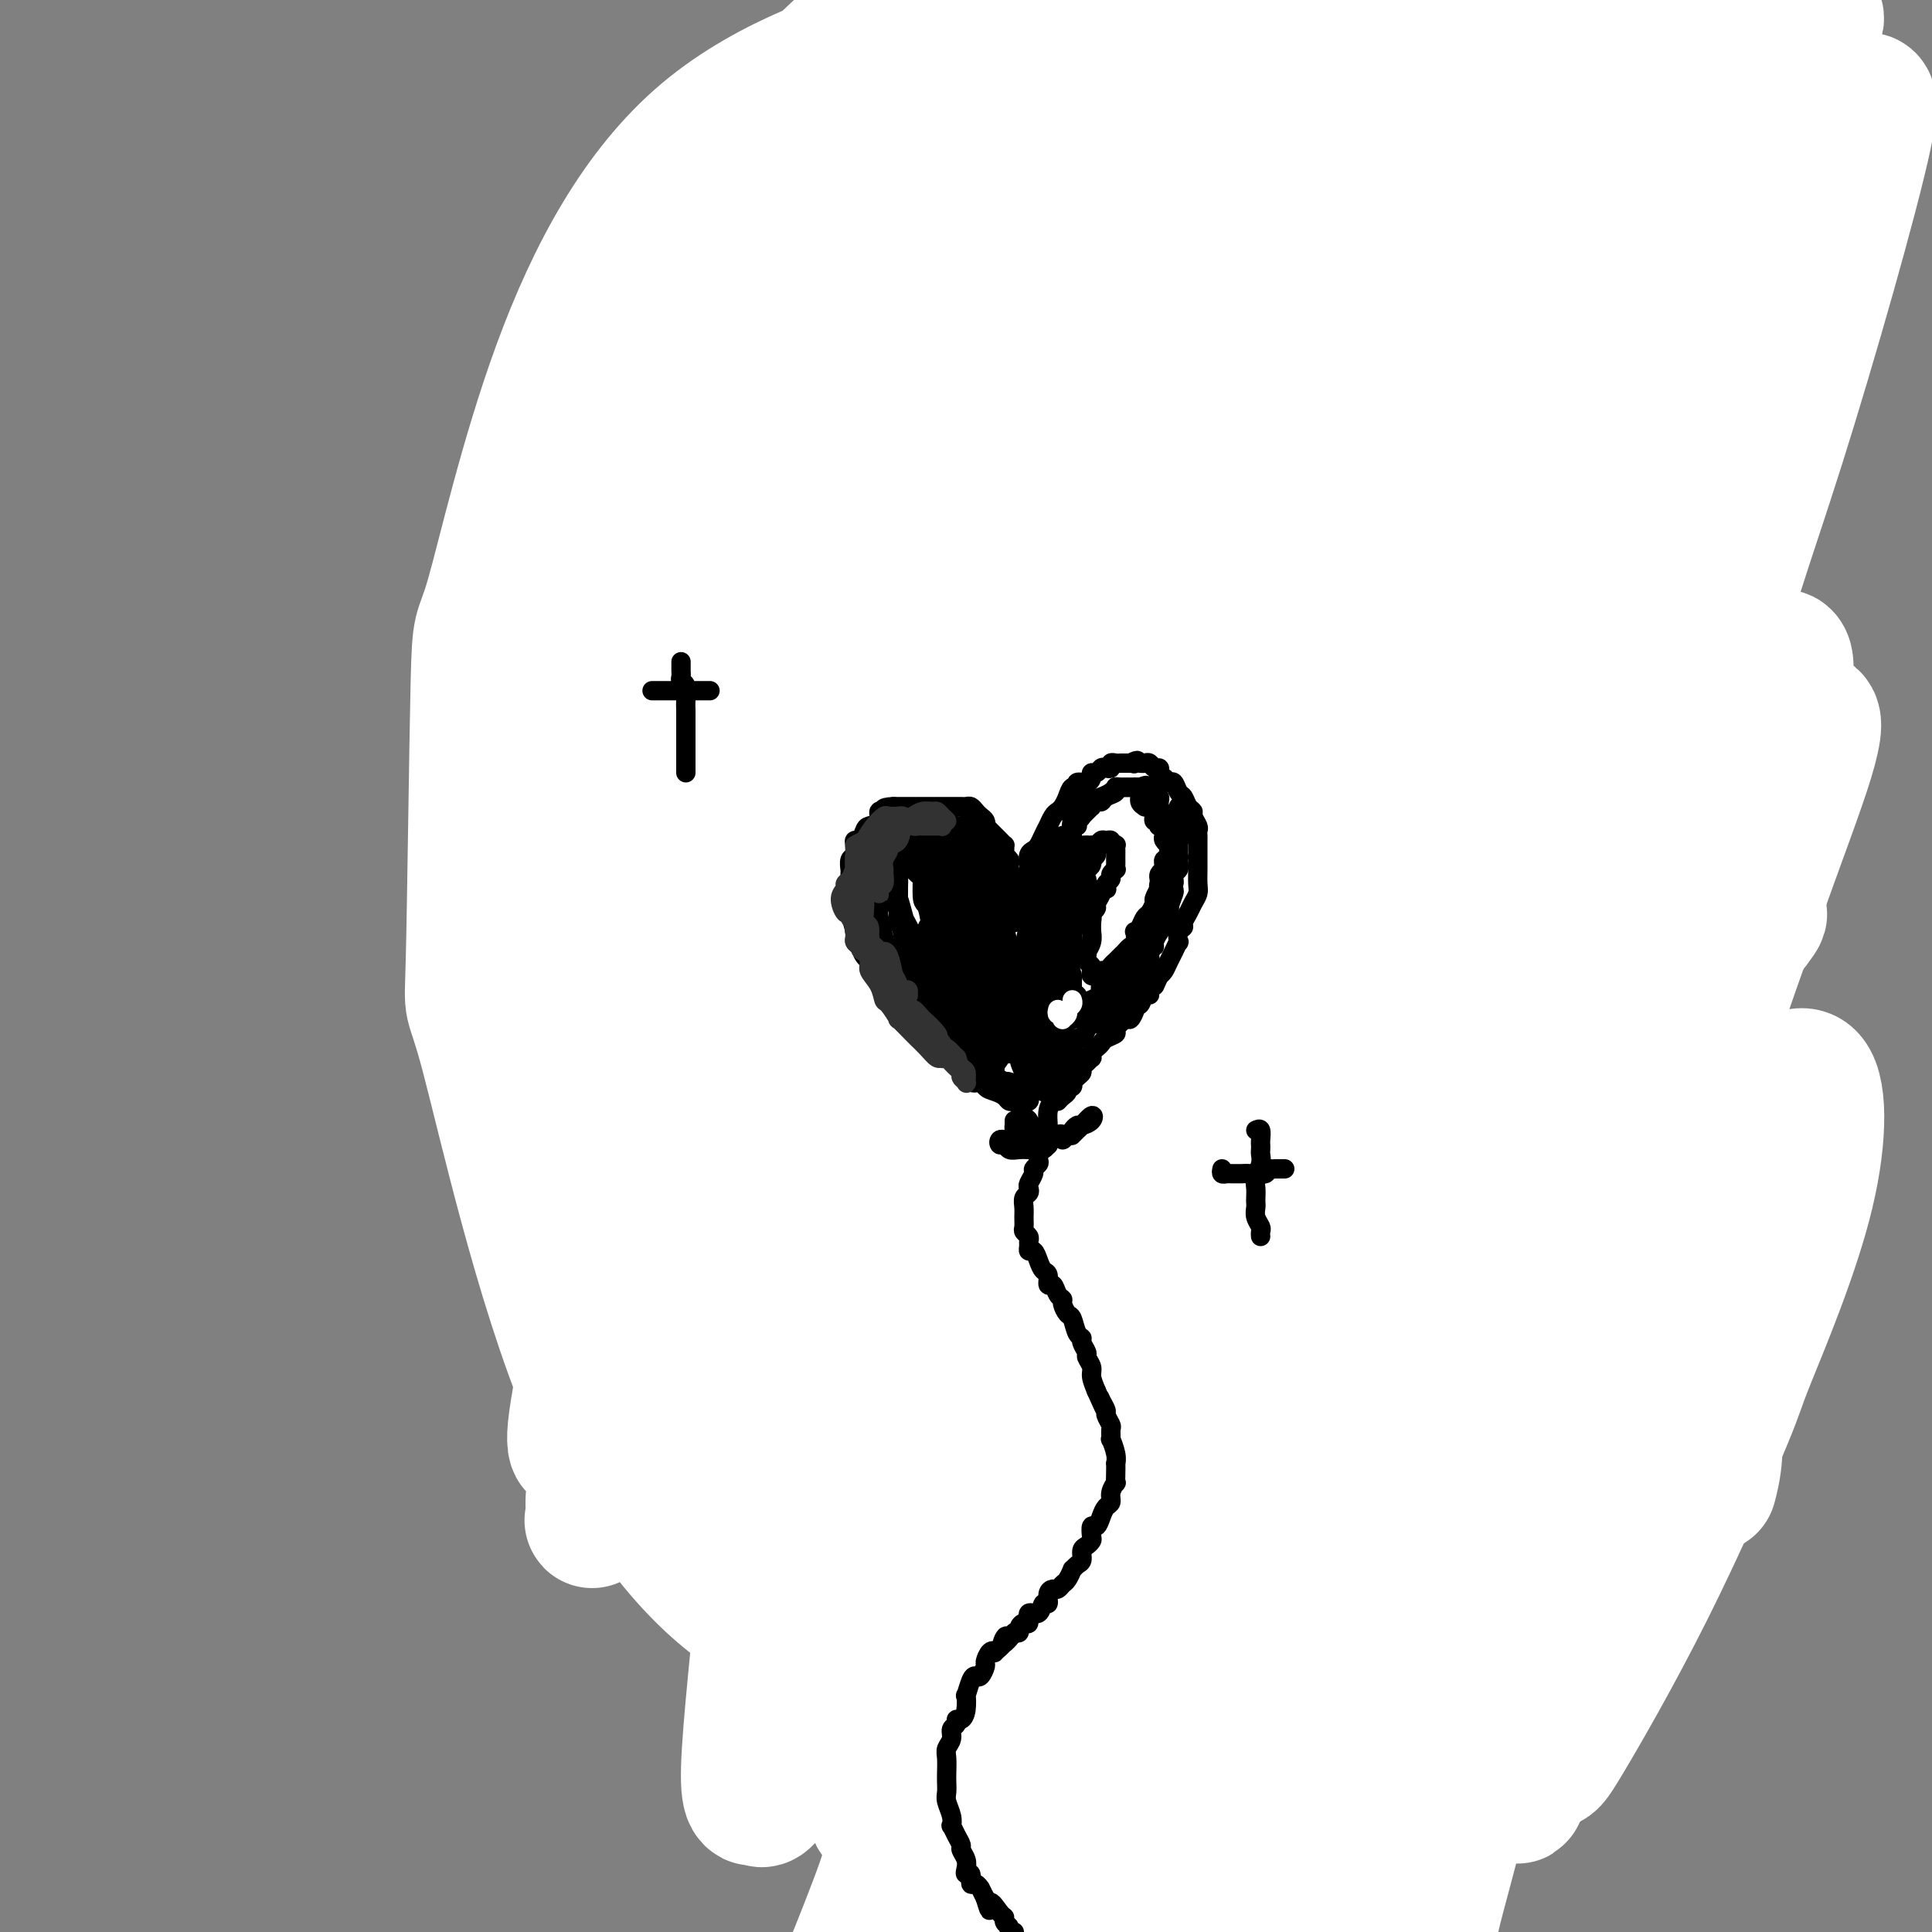<svg viewBox='0 0 400 400' version='1.1' xmlns='http://www.w3.org/2000/svg' xmlns:xlink='http://www.w3.org/1999/xlink'><rect x="0" y="0" width="400" height="400" fill="#808080" stroke="none"/><g fill='none' stroke='#000000' stroke-width='4' stroke-linecap='round' stroke-linejoin='round'><path d='M173,77c-0.303,0.657 -0.606,1.313 -1,2c-0.394,0.687 -0.880,1.403 -1,2c-0.120,0.597 0.127,1.073 0,2c-0.127,0.927 -0.626,2.305 -1,4c-0.374,1.695 -0.622,3.705 -1,6c-0.378,2.295 -0.885,4.873 -1,7c-0.115,2.127 0.161,3.803 0,6c-0.161,2.197 -0.760,4.913 -1,6c-0.240,1.087 -0.120,0.543 0,0'/><path d='M169,83c-0.002,-0.345 -0.004,-0.690 0,-1c0.004,-0.310 0.015,-0.586 0,-1c-0.015,-0.414 -0.057,-0.965 0,-1c0.057,-0.035 0.211,0.448 0,1c-0.211,0.552 -0.789,1.175 -1,3c-0.211,1.825 -0.056,4.852 0,6c0.056,1.148 0.014,0.417 0,2c-0.014,1.583 0.000,5.481 0,9c-0.000,3.519 -0.015,6.658 0,8c0.015,1.342 0.060,0.886 0,3c-0.060,2.114 -0.226,6.799 0,10c0.226,3.201 0.844,4.920 1,6c0.156,1.080 -0.150,1.522 0,3c0.150,1.478 0.757,3.994 1,5c0.243,1.006 0.121,0.503 0,0'/><path d='M166,141c-0.913,1.130 -1.826,2.259 -3,3c-1.174,0.741 -2.609,1.092 -3,1c-0.391,-0.092 0.263,-0.627 0,0c-0.263,0.627 -1.442,2.415 -2,3c-0.558,0.585 -0.497,-0.035 -1,0c-0.503,0.035 -1.572,0.724 -2,1c-0.428,0.276 -0.214,0.138 0,0'/><path d='M151,152c-2.008,0.364 -4.016,0.729 -5,1c-0.984,0.271 -0.946,0.449 -2,1c-1.054,0.551 -3.202,1.475 -4,2c-0.798,0.525 -0.246,0.652 -1,1c-0.754,0.348 -2.815,0.916 -4,1c-1.185,0.084 -1.493,-0.318 -2,0c-0.507,0.318 -1.213,1.355 -2,2c-0.787,0.645 -1.653,0.899 -2,1c-0.347,0.101 -0.173,0.051 0,0'/><path d='M135,167c0.284,0.958 0.569,1.917 1,3c0.431,1.083 1.009,2.291 1,3c-0.009,0.709 -0.605,0.919 0,2c0.605,1.081 2.409,3.032 4,5c1.591,1.968 2.967,3.953 4,6c1.033,2.047 1.724,4.156 2,5c0.276,0.844 0.138,0.422 0,0'/><path d='M151,211c0.022,1.699 0.043,3.398 0,4c-0.043,0.602 -0.151,0.107 0,0c0.151,-0.107 0.561,0.174 1,1c0.439,0.826 0.906,2.198 1,3c0.094,0.802 -0.185,1.033 0,2c0.185,0.967 0.834,2.669 1,3c0.166,0.331 -0.152,-0.710 0,0c0.152,0.710 0.773,3.170 1,4c0.227,0.830 0.061,0.031 0,0c-0.061,-0.031 -0.017,0.705 0,1c0.017,0.295 0.009,0.147 0,0'/><path d='M157,240c-0.083,1.365 -0.166,2.730 0,4c0.166,1.270 0.581,2.443 1,3c0.419,0.557 0.844,0.496 1,1c0.156,0.504 0.045,1.573 0,2c-0.045,0.427 -0.022,0.214 0,0'/><path d='M160,218c0.599,0.113 1.197,0.226 2,0c0.803,-0.226 1.810,-0.792 2,-1c0.190,-0.208 -0.436,-0.057 0,0c0.436,0.057 1.934,0.019 3,0c1.066,-0.019 1.700,-0.020 2,0c0.300,0.020 0.267,0.062 1,0c0.733,-0.062 2.232,-0.227 3,0c0.768,0.227 0.805,0.845 1,1c0.195,0.155 0.550,-0.155 1,0c0.450,0.155 0.997,0.773 1,1c0.003,0.227 -0.538,0.061 -1,0c-0.462,-0.061 -0.846,-0.017 -1,0c-0.154,0.017 -0.077,0.009 0,0'/><path d='M171,258c0.303,0.008 0.605,0.016 1,0c0.395,-0.016 0.882,-0.057 1,0c0.118,0.057 -0.133,0.211 0,0c0.133,-0.211 0.651,-0.789 1,-1c0.349,-0.211 0.528,-0.057 1,0c0.472,0.057 1.238,0.016 2,0c0.762,-0.016 1.522,-0.008 2,0c0.478,0.008 0.674,0.016 1,0c0.326,-0.016 0.781,-0.057 2,0c1.219,0.057 3.203,0.211 5,0c1.797,-0.211 3.407,-0.788 4,-1c0.593,-0.212 0.169,-0.061 0,0c-0.169,0.061 -0.085,0.030 0,0'/><path d='M200,137c0.209,-0.000 0.417,-0.000 1,0c0.583,0.000 1.540,0.000 2,0c0.460,-0.000 0.424,-0.000 1,0c0.576,0.000 1.765,0.000 3,0c1.235,-0.000 2.515,-0.001 3,0c0.485,0.001 0.175,0.004 1,0c0.825,-0.004 2.784,-0.015 4,0c1.216,0.015 1.689,0.057 2,0c0.311,-0.057 0.462,-0.211 1,0c0.538,0.211 1.464,0.789 2,1c0.536,0.211 0.683,0.057 1,0c0.317,-0.057 0.805,-0.016 1,0c0.195,0.016 0.098,0.008 0,0'/><path d='M210,136c0.635,-0.114 1.271,-0.228 2,0c0.729,0.228 1.553,0.797 2,1c0.447,0.203 0.517,0.040 1,0c0.483,-0.040 1.380,0.042 3,0c1.620,-0.042 3.962,-0.207 6,0c2.038,0.207 3.773,0.788 5,1c1.227,0.212 1.946,0.057 3,0c1.054,-0.057 2.444,-0.016 3,0c0.556,0.016 0.278,0.008 0,0'/><path d='M214,158c1.170,0.122 2.340,0.244 3,0c0.660,-0.244 0.811,-0.853 1,-1c0.189,-0.147 0.418,0.167 1,0c0.582,-0.167 1.519,-0.815 2,-1c0.481,-0.185 0.507,0.094 1,0c0.493,-0.094 1.452,-0.561 2,-1c0.548,-0.439 0.686,-0.849 1,-1c0.314,-0.151 0.804,-0.043 1,0c0.196,0.043 0.098,0.022 0,0'/><path d='M227,153c-0.649,-0.113 -1.298,-0.226 -2,0c-0.702,0.226 -1.458,0.792 -2,1c-0.542,0.208 -0.869,0.060 -1,0c-0.131,-0.060 -0.065,-0.030 0,0'/><path d='M209,162c0.210,0.135 0.419,0.270 1,0c0.581,-0.270 1.532,-0.946 2,-1c0.468,-0.054 0.452,0.512 1,0c0.548,-0.512 1.662,-2.102 3,-3c1.338,-0.898 2.902,-1.104 4,-2c1.098,-0.896 1.731,-2.483 2,-3c0.269,-0.517 0.176,0.034 1,0c0.824,-0.034 2.566,-0.654 3,-1c0.434,-0.346 -0.440,-0.418 0,-1c0.440,-0.582 2.195,-1.672 3,-2c0.805,-0.328 0.659,0.108 1,0c0.341,-0.108 1.169,-0.760 2,-1c0.831,-0.240 1.666,-0.069 2,0c0.334,0.069 0.167,0.034 0,0'/><path d='M204,143c-0.030,-0.470 -0.061,-0.939 0,-1c0.061,-0.061 0.213,0.287 0,1c-0.213,0.713 -0.790,1.791 -1,2c-0.210,0.209 -0.052,-0.452 0,0c0.052,0.452 -0.001,2.016 0,3c0.001,0.984 0.057,1.388 0,2c-0.057,0.612 -0.226,1.432 0,2c0.226,0.568 0.848,0.885 1,1c0.152,0.115 -0.167,0.028 0,0c0.167,-0.028 0.818,0.003 1,0c0.182,-0.003 -0.106,-0.040 0,0c0.106,0.040 0.606,0.158 1,0c0.394,-0.158 0.683,-0.593 1,-1c0.317,-0.407 0.662,-0.785 1,-1c0.338,-0.215 0.669,-0.268 1,0c0.331,0.268 0.662,0.857 1,1c0.338,0.143 0.683,-0.162 1,0c0.317,0.162 0.607,0.789 1,1c0.393,0.211 0.889,0.005 1,0c0.111,-0.005 -0.162,0.191 0,0c0.162,-0.191 0.761,-0.769 1,-1c0.239,-0.231 0.120,-0.116 0,0'/><path d='M213,151c0.038,-0.309 0.077,-0.619 0,-1c-0.077,-0.381 -0.268,-0.834 0,-1c0.268,-0.166 0.995,-0.045 1,0c0.005,0.045 -0.713,0.013 -1,0c-0.287,-0.013 -0.144,-0.006 0,0'/><path d='M211,143c-0.452,-0.313 -0.905,-0.627 -1,-1c-0.095,-0.373 0.167,-0.807 0,-1c-0.167,-0.193 -0.763,-0.146 -1,0c-0.237,0.146 -0.116,0.392 0,1c0.116,0.608 0.226,1.577 0,2c-0.226,0.423 -0.790,0.298 -1,1c-0.210,0.702 -0.068,2.231 0,3c0.068,0.769 0.060,0.779 0,1c-0.060,0.221 -0.174,0.655 0,1c0.174,0.345 0.635,0.602 1,1c0.365,0.398 0.635,0.936 1,1c0.365,0.064 0.827,-0.346 1,-1c0.173,-0.654 0.058,-1.552 0,-2c-0.058,-0.448 -0.058,-0.445 0,-1c0.058,-0.555 0.174,-1.666 0,-2c-0.174,-0.334 -0.639,0.110 -1,0c-0.361,-0.110 -0.618,-0.773 -1,-1c-0.382,-0.227 -0.891,-0.016 -1,0c-0.109,0.016 0.180,-0.162 0,0c-0.180,0.162 -0.830,0.663 -1,1c-0.170,0.337 0.139,0.510 0,1c-0.139,0.490 -0.728,1.299 -1,2c-0.272,0.701 -0.228,1.295 0,2c0.228,0.705 0.638,1.521 1,2c0.362,0.479 0.674,0.621 1,1c0.326,0.379 0.665,0.994 1,1c0.335,0.006 0.664,-0.598 1,-1c0.336,-0.402 0.678,-0.600 1,-1c0.322,-0.400 0.622,-1.000 1,-1c0.378,-0.000 0.833,0.600 1,0c0.167,-0.600 0.045,-2.399 0,-3c-0.045,-0.601 -0.014,-0.005 0,0c0.014,0.005 0.010,-0.581 0,-1c-0.010,-0.419 -0.028,-0.670 0,-1c0.028,-0.330 0.100,-0.738 0,-1c-0.100,-0.262 -0.373,-0.378 -1,0c-0.627,0.378 -1.608,1.251 -2,2c-0.392,0.749 -0.196,1.375 0,2'/><path d='M210,150c-0.456,0.723 -0.098,0.530 0,1c0.098,0.470 -0.066,1.602 0,2c0.066,0.398 0.361,0.063 1,0c0.639,-0.063 1.621,0.145 2,0c0.379,-0.145 0.154,-0.643 0,-1c-0.154,-0.357 -0.237,-0.571 0,-1c0.237,-0.429 0.795,-1.072 1,-2c0.205,-0.928 0.059,-2.140 0,-3c-0.059,-0.860 -0.030,-1.369 0,-2c0.030,-0.631 0.059,-1.386 0,-2c-0.059,-0.614 -0.208,-1.088 0,-1c0.208,0.088 0.774,0.740 1,1c0.226,0.260 0.113,0.130 0,0'/><path d='M195,128c0.303,0.750 0.606,1.501 1,2c0.394,0.499 0.880,0.747 1,1c0.120,0.253 -0.125,0.513 0,1c0.125,0.487 0.622,1.202 1,2c0.378,0.798 0.637,1.678 1,2c0.363,0.322 0.828,0.087 1,0c0.172,-0.087 0.049,-0.025 0,0c-0.049,0.025 -0.025,0.012 0,0'/><path d='M201,127c0.343,0.000 0.686,0.000 1,0c0.314,0.000 0.599,-0.000 1,0c0.401,0.000 0.920,0.000 1,0c0.080,-0.000 -0.278,0.000 0,0c0.278,0.000 1.191,-0.000 2,0c0.809,0.000 1.512,0.000 2,0c0.488,-0.000 0.760,0.000 1,0c0.240,0.000 0.449,-0.000 1,0c0.551,0.000 1.444,0.000 2,0c0.556,-0.000 0.776,0.000 1,0c0.224,0.000 0.452,0.000 1,0c0.548,0.000 1.417,-0.000 2,0c0.583,0.000 0.881,0.000 1,0c0.119,-0.000 0.060,0.000 0,0'/><path d='M195,123c0.003,-0.097 0.006,-0.194 0,0c-0.006,0.194 -0.022,0.680 0,1c0.022,0.320 0.083,0.475 0,1c-0.083,0.525 -0.311,1.419 0,2c0.311,0.581 1.161,0.849 2,2c0.839,1.151 1.668,3.186 2,4c0.332,0.814 0.166,0.407 0,0'/><path d='M191,178c0.422,-0.311 0.844,-0.622 1,-1c0.156,-0.378 0.044,-0.822 0,-1c-0.044,-0.178 -0.022,-0.089 0,0'/><path d='M195,173c0.028,0.104 0.056,0.208 0,0c-0.056,-0.208 -0.195,-0.729 0,-1c0.195,-0.271 0.724,-0.293 1,0c0.276,0.293 0.300,0.903 0,1c-0.300,0.097 -0.924,-0.317 -1,0c-0.076,0.317 0.396,1.366 0,2c-0.396,0.634 -1.661,0.853 -2,1c-0.339,0.147 0.249,0.222 0,1c-0.249,0.778 -1.335,2.260 -2,3c-0.665,0.740 -0.910,0.738 -1,1c-0.090,0.262 -0.026,0.789 0,1c0.026,0.211 0.013,0.105 0,0'/><path d='M209,172c-0.018,0.340 -0.036,0.679 0,1c0.036,0.321 0.126,0.622 0,1c-0.126,0.378 -0.468,0.832 -1,1c-0.532,0.168 -1.253,0.049 -2,1c-0.747,0.951 -1.521,2.973 -2,4c-0.479,1.027 -0.665,1.059 -1,1c-0.335,-0.059 -0.821,-0.208 -1,0c-0.179,0.208 -0.051,0.774 0,1c0.051,0.226 0.026,0.113 0,0'/><path d='M180,58c-0.410,-0.067 -0.820,-0.134 -1,0c-0.180,0.134 -0.131,0.470 0,1c0.131,0.530 0.344,1.252 1,2c0.656,0.748 1.756,1.520 2,2c0.244,0.480 -0.369,0.669 0,1c0.369,0.331 1.721,0.806 3,2c1.279,1.194 2.486,3.109 3,4c0.514,0.891 0.335,0.760 2,2c1.665,1.240 5.174,3.853 8,7c2.826,3.147 4.967,6.829 6,8c1.033,1.171 0.956,-0.170 3,1c2.044,1.170 6.208,4.850 10,8c3.792,3.150 7.213,5.771 9,7c1.787,1.229 1.939,1.065 2,1c0.061,-0.065 0.030,-0.033 0,0'/><path d='M203,83c2.080,4.204 4.160,8.409 6,11c1.840,2.591 3.439,3.569 4,4c0.561,0.431 0.083,0.315 2,2c1.917,1.685 6.231,5.170 10,8c3.769,2.830 6.995,5.004 8,6c1.005,0.996 -0.211,0.814 2,2c2.211,1.186 7.850,3.740 10,5c2.150,1.260 0.811,1.227 3,2c2.189,0.773 7.906,2.351 12,4c4.094,1.649 6.564,3.367 8,4c1.436,0.633 1.839,0.181 2,0c0.161,-0.181 0.081,-0.090 0,0'/><path d='M214,65c1.225,3.429 2.449,6.858 3,8c0.551,1.142 0.428,-0.003 2,2c1.572,2.003 4.840,7.152 6,9c1.160,1.848 0.214,0.393 2,3c1.786,2.607 6.305,9.276 10,14c3.695,4.724 6.566,7.503 8,9c1.434,1.497 1.429,1.711 3,3c1.571,1.289 4.716,3.652 9,6c4.284,2.348 9.705,4.681 12,6c2.295,1.319 1.464,1.624 3,2c1.536,0.376 5.439,0.822 7,1c1.561,0.178 0.781,0.089 0,0'/><path d='M231,71c1.557,3.589 3.114,7.178 5,10c1.886,2.822 4.101,4.877 5,6c0.899,1.123 0.483,1.312 3,4c2.517,2.688 7.969,7.873 10,10c2.031,2.127 0.643,1.197 3,3c2.357,1.803 8.460,6.339 11,8c2.540,1.661 1.516,0.445 4,2c2.484,1.555 8.477,5.880 12,8c3.523,2.120 4.578,2.034 5,2c0.422,-0.034 0.211,-0.017 0,0'/><path d='M270,105c3.213,4.257 6.426,8.514 9,11c2.574,2.486 4.507,3.202 5,4c0.493,0.798 -0.456,1.678 2,3c2.456,1.322 8.315,3.087 11,4c2.685,0.913 2.196,0.975 2,1c-0.196,0.025 -0.098,0.012 0,0'/><path d='M175,58c-1.549,1.451 -3.097,2.903 -4,4c-0.903,1.097 -1.160,1.840 -2,4c-0.840,2.160 -2.264,5.736 -3,9c-0.736,3.264 -0.785,6.215 -1,7c-0.215,0.785 -0.596,-0.596 -1,1c-0.404,1.596 -0.830,6.170 -1,8c-0.170,1.830 -0.085,0.915 0,0'/><path d='M222,255c-0.093,0.000 -0.186,0.000 0,0c0.186,-0.000 0.649,-0.000 1,0c0.351,0.000 0.588,0.000 1,0c0.412,-0.000 0.997,-0.000 2,0c1.003,0.000 2.423,0.001 3,0c0.577,-0.001 0.309,-0.004 1,0c0.691,0.004 2.339,0.015 3,0c0.661,-0.015 0.335,-0.056 1,0c0.665,0.056 2.321,0.207 3,0c0.679,-0.207 0.381,-0.774 1,-1c0.619,-0.226 2.154,-0.113 3,0c0.846,0.113 1.004,0.226 2,0c0.996,-0.226 2.831,-0.793 4,-1c1.169,-0.207 1.672,-0.056 2,0c0.328,0.056 0.480,0.015 1,0c0.520,-0.015 1.409,-0.004 2,0c0.591,0.004 0.883,0.001 1,0c0.117,-0.001 0.058,-0.001 0,0'/><path d='M227,265c-0.422,-0.031 -0.843,-0.063 -1,0c-0.157,0.063 -0.048,0.220 0,0c0.048,-0.220 0.035,-0.818 0,-1c-0.035,-0.182 -0.093,0.053 0,0c0.093,-0.053 0.336,-0.395 1,0c0.664,0.395 1.750,1.525 2,2c0.250,0.475 -0.336,0.295 0,1c0.336,0.705 1.593,2.294 2,4c0.407,1.706 -0.034,3.530 0,4c0.034,0.470 0.545,-0.413 1,1c0.455,1.413 0.854,5.121 1,7c0.146,1.879 0.039,1.929 0,3c-0.039,1.071 -0.011,3.163 0,4c0.011,0.837 0.006,0.418 0,0'/><path d='M235,280c0.421,0.512 0.841,1.024 1,2c0.159,0.976 0.056,2.416 0,3c-0.056,0.584 -0.067,0.314 0,1c0.067,0.686 0.210,2.330 0,3c-0.210,0.670 -0.774,0.365 -1,1c-0.226,0.635 -0.113,2.209 0,3c0.113,0.791 0.226,0.800 0,1c-0.226,0.200 -0.792,0.592 -1,1c-0.208,0.408 -0.060,0.831 0,1c0.060,0.169 0.030,0.085 0,0'/><path d='M234,295c-1.292,1.292 -2.585,2.585 -3,3c-0.415,0.415 0.046,-0.046 0,0c-0.046,0.046 -0.600,0.600 -1,1c-0.400,0.400 -0.646,0.646 -1,1c-0.354,0.354 -0.815,0.815 -1,1c-0.185,0.185 -0.092,0.092 0,0'/><path d='M225,302c-0.332,0.473 -0.665,0.946 -1,1c-0.335,0.054 -0.674,-0.310 -1,0c-0.326,0.310 -0.639,1.295 -1,2c-0.361,0.705 -0.770,1.130 -1,2c-0.230,0.870 -0.281,2.184 -1,3c-0.719,0.816 -2.105,1.133 -3,2c-0.895,0.867 -1.298,2.285 -2,3c-0.702,0.715 -1.704,0.728 -2,1c-0.296,0.272 0.113,0.804 0,1c-0.113,0.196 -0.746,0.056 -1,0c-0.254,-0.056 -0.127,-0.028 0,0'/><path d='M216,316c-0.740,-0.099 -1.481,-0.198 -2,0c-0.519,0.198 -0.818,0.694 -1,1c-0.182,0.306 -0.249,0.422 -1,1c-0.751,0.578 -2.187,1.619 -3,2c-0.813,0.381 -1.001,0.102 -1,0c0.001,-0.102 0.193,-0.027 0,0c-0.193,0.027 -0.769,0.008 -1,0c-0.231,-0.008 -0.115,-0.004 0,0'/><path d='M207,319c-1.171,0.408 -2.343,0.815 -3,1c-0.657,0.185 -0.801,0.147 -1,0c-0.199,-0.147 -0.453,-0.404 -1,0c-0.547,0.404 -1.387,1.470 -2,2c-0.613,0.530 -0.998,0.526 -2,1c-1.002,0.474 -2.621,1.426 -4,2c-1.379,0.574 -2.517,0.769 -3,1c-0.483,0.231 -0.312,0.496 -1,1c-0.688,0.504 -2.237,1.245 -3,2c-0.763,0.755 -0.741,1.522 -1,2c-0.259,0.478 -0.801,0.667 -1,1c-0.199,0.333 -0.057,0.809 0,1c0.057,0.191 0.028,0.095 0,0'/><path d='M182,339c-0.372,1.391 -0.745,2.781 -1,3c-0.255,0.219 -0.393,-0.735 -1,0c-0.607,0.735 -1.684,3.158 -2,4c-0.316,0.842 0.127,0.103 0,1c-0.127,0.897 -0.825,3.430 -1,4c-0.175,0.570 0.174,-0.824 0,0c-0.174,0.824 -0.870,3.867 -1,5c-0.130,1.133 0.305,0.356 0,1c-0.305,0.644 -1.350,2.709 -2,5c-0.650,2.291 -0.906,4.809 -1,6c-0.094,1.191 -0.027,1.055 0,1c0.027,-0.055 0.013,-0.027 0,0'/><path d='M199,347c-1.142,1.579 -2.285,3.159 -3,4c-0.715,0.841 -1.004,0.945 -1,1c0.004,0.055 0.299,0.061 0,1c-0.299,0.939 -1.194,2.811 -2,5c-0.806,2.189 -1.525,4.696 -2,6c-0.475,1.304 -0.706,1.406 -1,3c-0.294,1.594 -0.652,4.678 -1,6c-0.348,1.322 -0.685,0.880 -1,2c-0.315,1.120 -0.606,3.803 -1,5c-0.394,1.197 -0.889,0.908 -1,2c-0.111,1.092 0.162,3.563 0,5c-0.162,1.437 -0.761,1.839 -1,2c-0.239,0.161 -0.120,0.080 0,0'/><path d='M189,365c-1.282,1.163 -2.563,2.325 -3,3c-0.437,0.675 -0.029,0.861 0,1c0.029,0.139 -0.321,0.231 -1,1c-0.679,0.769 -1.688,2.214 -2,3c-0.312,0.786 0.072,0.914 0,2c-0.072,1.086 -0.601,3.130 -1,5c-0.399,1.870 -0.667,3.567 0,6c0.667,2.433 2.270,5.601 3,8c0.730,2.399 0.586,4.027 1,5c0.414,0.973 1.385,1.291 2,2c0.615,0.709 0.873,1.811 1,2c0.127,0.189 0.122,-0.534 0,-1c-0.122,-0.466 -0.360,-0.674 -1,-1c-0.640,-0.326 -1.680,-0.768 -2,-1c-0.320,-0.232 0.082,-0.253 0,-1c-0.082,-0.747 -0.649,-2.220 -1,-3c-0.351,-0.780 -0.488,-0.865 -1,-1c-0.512,-0.135 -1.401,-0.318 -2,-2c-0.599,-1.682 -0.908,-4.863 -1,-6c-0.092,-1.137 0.034,-0.231 0,-1c-0.034,-0.769 -0.227,-3.212 0,-6c0.227,-2.788 0.874,-5.921 1,-7c0.126,-1.079 -0.267,-0.104 0,-1c0.267,-0.896 1.195,-3.663 2,-5c0.805,-1.337 1.486,-1.245 2,-2c0.514,-0.755 0.861,-2.359 1,-3c0.139,-0.641 0.069,-0.321 0,0'/><path d='M182,356c-1.680,1.683 -3.361,3.367 -4,4c-0.639,0.633 -0.238,0.216 0,0c0.238,-0.216 0.312,-0.229 0,1c-0.312,1.229 -1.012,3.701 -1,5c0.012,1.299 0.734,1.427 1,2c0.266,0.573 0.076,1.592 0,2c-0.076,0.408 -0.038,0.204 0,0'/><path d='M170,47c-0.274,0.176 -0.549,0.353 -1,0c-0.451,-0.353 -1.079,-1.234 -1,-2c0.079,-0.766 0.863,-1.416 1,-2c0.137,-0.584 -0.374,-1.101 0,-2c0.374,-0.899 1.632,-2.179 2,-3c0.368,-0.821 -0.153,-1.184 0,-2c0.153,-0.816 0.980,-2.086 2,-4c1.020,-1.914 2.232,-4.472 3,-6c0.768,-1.528 1.091,-2.027 2,-3c0.909,-0.973 2.402,-2.421 3,-3c0.598,-0.579 0.299,-0.290 0,0'/><path d='M173,33c0.171,-1.440 0.341,-2.881 1,-4c0.659,-1.119 1.805,-1.918 3,-3c1.195,-1.082 2.439,-2.447 4,-4c1.561,-1.553 3.440,-3.295 4,-4c0.560,-0.705 -0.197,-0.375 1,-1c1.197,-0.625 4.349,-2.206 6,-3c1.651,-0.794 1.802,-0.801 3,-1c1.198,-0.199 3.445,-0.589 5,-1c1.555,-0.411 2.419,-0.841 3,-1c0.581,-0.159 0.880,-0.045 1,0c0.120,0.045 0.060,0.023 0,0'/><path d='M185,9c0.346,-0.634 0.693,-1.269 1,-2c0.307,-0.731 0.575,-1.559 1,-2c0.425,-0.441 1.007,-0.497 2,-1c0.993,-0.503 2.396,-1.455 3,-2c0.604,-0.545 0.408,-0.684 2,-1c1.592,-0.316 4.970,-0.809 8,-1c3.030,-0.191 5.710,-0.078 7,0c1.290,0.078 1.188,0.123 4,0c2.812,-0.123 8.537,-0.414 13,0c4.463,0.414 7.663,1.534 9,2c1.337,0.466 0.812,0.280 3,1c2.188,0.720 7.089,2.348 11,4c3.911,1.652 6.832,3.329 8,4c1.168,0.671 0.584,0.335 0,0'/><path d='M277,1c1.295,-0.379 2.591,-0.758 3,-1c0.409,-0.242 -0.068,-0.349 1,0c1.068,0.349 3.682,1.152 6,2c2.318,0.848 4.339,1.742 5,2c0.661,0.258 -0.038,-0.120 1,1c1.038,1.120 3.813,3.738 5,5c1.187,1.262 0.787,1.169 2,3c1.213,1.831 4.038,5.588 6,9c1.962,3.412 3.062,6.481 5,10c1.938,3.519 4.715,7.490 7,11c2.285,3.510 4.077,6.560 5,9c0.923,2.440 0.978,4.268 1,5c0.022,0.732 0.011,0.366 0,0'/><path d='M309,11c2.574,0.746 5.148,1.492 6,2c0.852,0.508 -0.020,0.778 0,1c0.020,0.222 0.930,0.397 2,2c1.070,1.603 2.298,4.633 3,6c0.702,1.367 0.878,1.072 2,3c1.122,1.928 3.190,6.080 5,10c1.810,3.920 3.361,7.608 4,9c0.639,1.392 0.367,0.487 1,3c0.633,2.513 2.169,8.446 3,13c0.831,4.554 0.955,7.731 1,9c0.045,1.269 0.012,0.629 0,3c-0.012,2.371 -0.003,7.754 0,10c0.003,2.246 0.001,1.356 0,1c-0.001,-0.356 -0.000,-0.178 0,0'/><path d='M327,4c1.637,1.367 3.274,2.734 4,3c0.726,0.266 0.542,-0.569 1,1c0.458,1.569 1.559,5.541 2,7c0.441,1.459 0.224,0.405 1,3c0.776,2.595 2.547,8.841 4,14c1.453,5.159 2.589,9.233 3,11c0.411,1.767 0.096,1.227 1,4c0.904,2.773 3.027,8.859 4,14c0.973,5.141 0.797,9.336 1,11c0.203,1.664 0.786,0.797 1,3c0.214,2.203 0.057,7.478 0,11c-0.057,3.522 -0.016,5.292 0,6c0.016,0.708 0.008,0.354 0,0'/><path d='M343,36c1.464,6.337 2.928,12.674 4,16c1.072,3.326 1.754,3.642 2,4c0.246,0.358 0.058,0.757 1,5c0.942,4.243 3.016,12.328 4,16c0.984,3.672 0.880,2.929 1,5c0.120,2.071 0.465,6.956 1,13c0.535,6.044 1.261,13.247 1,19c-0.261,5.753 -1.510,10.055 -2,12c-0.490,1.945 -0.221,1.532 -1,4c-0.779,2.468 -2.605,7.818 -3,10c-0.395,2.182 0.640,1.198 0,4c-0.640,2.802 -2.955,9.390 -4,14c-1.045,4.610 -0.820,7.241 -1,9c-0.180,1.759 -0.766,2.645 -1,3c-0.234,0.355 -0.117,0.177 0,0'/><path d='M342,111c-0.113,0.406 -0.225,0.813 0,1c0.225,0.187 0.789,0.156 1,1c0.211,0.844 0.071,2.564 0,3c-0.071,0.436 -0.074,-0.412 0,1c0.074,1.412 0.223,5.085 0,6c-0.223,0.915 -0.819,-0.928 -1,1c-0.181,1.928 0.052,7.627 0,13c-0.052,5.373 -0.388,10.418 -1,16c-0.612,5.582 -1.498,11.699 -2,14c-0.502,2.301 -0.618,0.785 -1,4c-0.382,3.215 -1.030,11.161 -2,17c-0.970,5.839 -2.261,9.572 -3,12c-0.739,2.428 -0.925,3.551 -1,4c-0.075,0.449 -0.037,0.225 0,0'/><path d='M272,128c1.231,1.084 2.461,2.168 3,3c0.539,0.832 0.386,1.411 2,3c1.614,1.589 4.995,4.189 7,6c2.005,1.811 2.636,2.834 4,5c1.364,2.166 3.462,5.475 5,9c1.538,3.525 2.515,7.264 3,9c0.485,1.736 0.477,1.467 1,4c0.523,2.533 1.578,7.866 2,10c0.422,2.134 0.211,1.067 0,0'/><path d='M284,126c1.464,1.544 2.928,3.088 4,5c1.072,1.912 1.752,4.191 2,5c0.248,0.809 0.065,0.148 1,2c0.935,1.852 2.990,6.218 4,8c1.010,1.782 0.977,0.982 2,3c1.023,2.018 3.104,6.856 4,9c0.896,2.144 0.607,1.595 1,4c0.393,2.405 1.467,7.763 2,10c0.533,2.237 0.524,1.354 1,4c0.476,2.646 1.437,8.822 1,14c-0.437,5.178 -2.272,9.357 -3,12c-0.728,2.643 -0.350,3.750 -1,6c-0.650,2.250 -2.329,5.643 -3,7c-0.671,1.357 -0.336,0.679 0,0'/><path d='M290,162c0.032,1.714 0.063,3.428 0,5c-0.063,1.572 -0.221,3.001 0,4c0.221,0.999 0.820,1.568 1,3c0.180,1.432 -0.059,3.726 0,7c0.059,3.274 0.415,7.527 0,12c-0.415,4.473 -1.602,9.166 -2,11c-0.398,1.834 -0.005,0.808 0,2c0.005,1.192 -0.376,4.600 -1,9c-0.624,4.400 -1.490,9.790 -2,12c-0.510,2.210 -0.664,1.240 -1,4c-0.336,2.760 -0.855,9.252 -1,14c-0.145,4.748 0.083,7.754 0,9c-0.083,1.246 -0.477,0.734 0,3c0.477,2.266 1.827,7.311 3,11c1.173,3.689 2.171,6.022 3,8c0.829,1.978 1.490,3.602 3,5c1.510,1.398 3.868,2.569 5,3c1.132,0.431 1.038,0.123 1,0c-0.038,-0.123 -0.019,-0.062 0,0'/><path d='M297,213c0.418,3.757 0.837,7.515 1,9c0.163,1.485 0.071,0.698 0,2c-0.071,1.302 -0.122,4.695 0,6c0.122,1.305 0.419,0.523 0,2c-0.419,1.477 -1.552,5.212 -3,9c-1.448,3.788 -3.212,7.630 -4,9c-0.788,1.370 -0.599,0.270 -1,2c-0.401,1.730 -1.393,6.292 -2,8c-0.607,1.708 -0.831,0.564 -1,3c-0.169,2.436 -0.283,8.453 0,13c0.283,4.547 0.962,7.623 1,9c0.038,1.377 -0.565,1.053 0,3c0.565,1.947 2.297,6.163 3,8c0.703,1.837 0.378,1.295 1,3c0.622,1.705 2.192,5.659 3,7c0.808,1.341 0.856,0.071 2,1c1.144,0.929 3.385,4.058 5,6c1.615,1.942 2.604,2.698 3,3c0.396,0.302 0.198,0.151 0,0'/><path d='M314,212c-0.322,3.225 -0.643,6.450 -1,9c-0.357,2.550 -0.749,4.426 -1,5c-0.251,0.574 -0.361,-0.154 -1,2c-0.639,2.154 -1.807,7.191 -2,9c-0.193,1.809 0.590,0.392 0,2c-0.590,1.608 -2.552,6.242 -3,8c-0.448,1.758 0.617,0.640 0,3c-0.617,2.360 -2.915,8.198 -4,13c-1.085,4.802 -0.958,8.568 -1,13c-0.042,4.432 -0.254,9.529 0,14c0.254,4.471 0.972,8.315 1,10c0.028,1.685 -0.636,1.212 0,3c0.636,1.788 2.570,5.838 4,8c1.430,2.162 2.356,2.436 4,3c1.644,0.564 4.008,1.419 5,2c0.992,0.581 0.613,0.887 1,1c0.387,0.113 1.539,0.032 2,0c0.461,-0.032 0.230,-0.016 0,0'/><path d='M338,174c0.116,0.883 0.232,1.766 0,2c-0.232,0.234 -0.812,-0.181 -1,1c-0.188,1.181 0.015,3.959 0,5c-0.015,1.041 -0.250,0.347 -1,2c-0.750,1.653 -2.016,5.654 -3,9c-0.984,3.346 -1.686,6.039 -2,7c-0.314,0.961 -0.239,0.191 -1,2c-0.761,1.809 -2.359,6.198 -3,8c-0.641,1.802 -0.327,1.016 -1,2c-0.673,0.984 -2.335,3.738 -3,5c-0.665,1.262 -0.333,1.032 -1,2c-0.667,0.968 -2.333,3.134 -3,4c-0.667,0.866 -0.333,0.433 0,0'/><path d='M336,195c-1.144,2.041 -2.288,4.082 -4,7c-1.712,2.918 -3.993,6.712 -5,8c-1.007,1.288 -0.741,0.070 -2,2c-1.259,1.930 -4.045,7.009 -7,11c-2.955,3.991 -6.081,6.895 -7,8c-0.919,1.105 0.368,0.413 -1,2c-1.368,1.587 -5.391,5.453 -7,7c-1.609,1.547 -0.805,0.773 0,0'/><path d='M255,246c-0.319,-0.001 -0.638,-0.002 -1,0c-0.362,0.002 -0.767,0.008 -1,0c-0.233,-0.008 -0.293,-0.030 0,0c0.293,0.030 0.939,0.113 1,0c0.061,-0.113 -0.464,-0.422 0,-1c0.464,-0.578 1.916,-1.426 3,-2c1.084,-0.574 1.801,-0.875 3,-2c1.199,-1.125 2.880,-3.076 4,-4c1.120,-0.924 1.678,-0.822 2,-1c0.322,-0.178 0.408,-0.636 1,-1c0.592,-0.364 1.689,-0.633 2,-1c0.311,-0.367 -0.164,-0.830 0,-1c0.164,-0.170 0.967,-0.046 1,0c0.033,0.046 -0.705,0.013 -1,0c-0.295,-0.013 -0.148,-0.007 0,0'/><path d='M259,241c0.633,0.212 1.267,0.424 2,0c0.733,-0.424 1.567,-1.484 2,-2c0.433,-0.516 0.467,-0.489 1,-1c0.533,-0.511 1.565,-1.559 2,-2c0.435,-0.441 0.274,-0.273 1,-1c0.726,-0.727 2.340,-2.349 3,-3c0.660,-0.651 0.366,-0.333 1,-1c0.634,-0.667 2.197,-2.320 3,-3c0.803,-0.680 0.847,-0.387 1,-1c0.153,-0.613 0.417,-2.131 1,-3c0.583,-0.869 1.487,-1.087 2,-1c0.513,0.087 0.635,0.479 0,1c-0.635,0.521 -2.026,1.171 -3,2c-0.974,0.829 -1.532,1.839 -2,3c-0.468,1.161 -0.848,2.475 -1,3c-0.152,0.525 -0.076,0.263 0,0'/><path d='M356,118c-0.419,2.717 -0.838,5.433 -1,7c-0.162,1.567 -0.067,1.984 0,2c0.067,0.016 0.105,-0.370 0,1c-0.105,1.370 -0.353,4.496 -1,7c-0.647,2.504 -1.693,4.384 -2,5c-0.307,0.616 0.124,-0.034 0,1c-0.124,1.034 -0.802,3.751 -1,5c-0.198,1.249 0.084,1.031 0,2c-0.084,0.969 -0.534,3.125 -1,5c-0.466,1.875 -0.948,3.469 -1,4c-0.052,0.531 0.326,-0.002 0,1c-0.326,1.002 -1.357,3.539 -2,5c-0.643,1.461 -0.898,1.846 -1,2c-0.102,0.154 -0.051,0.077 0,0'/><path d='M348,131c1.300,0.332 2.601,0.664 3,1c0.399,0.336 -0.103,0.676 0,1c0.103,0.324 0.812,0.632 1,2c0.188,1.368 -0.146,3.798 0,5c0.146,1.202 0.771,1.178 1,3c0.229,1.822 0.061,5.491 0,7c-0.061,1.509 -0.016,0.856 0,3c0.016,2.144 0.002,7.083 0,11c-0.002,3.917 0.008,6.812 0,8c-0.008,1.188 -0.035,0.670 0,3c0.035,2.330 0.132,7.508 0,11c-0.132,3.492 -0.493,5.296 -1,8c-0.507,2.704 -1.159,6.307 -2,10c-0.841,3.693 -1.872,7.478 -3,10c-1.128,2.522 -2.355,3.783 -3,5c-0.645,1.217 -0.709,2.389 -1,3c-0.291,0.611 -0.810,0.661 -1,1c-0.190,0.339 -0.051,0.967 0,1c0.051,0.033 0.014,-0.530 0,-1c-0.014,-0.470 -0.004,-0.849 0,-1c0.004,-0.151 0.002,-0.076 0,0'/><path d='M350,176c-0.303,2.868 -0.606,5.735 -1,7c-0.394,1.265 -0.877,0.927 -1,1c-0.123,0.073 0.116,0.556 0,3c-0.116,2.444 -0.588,6.849 -1,10c-0.412,3.151 -0.764,5.050 -1,8c-0.236,2.950 -0.354,6.953 -1,12c-0.646,5.047 -1.818,11.138 -3,16c-1.182,4.862 -2.373,8.496 -3,10c-0.627,1.504 -0.689,0.879 -1,3c-0.311,2.121 -0.872,6.989 -1,9c-0.128,2.011 0.176,1.164 0,3c-0.176,1.836 -0.832,6.356 -1,8c-0.168,1.644 0.150,0.412 0,2c-0.150,1.588 -0.769,5.998 -1,8c-0.231,2.002 -0.073,1.598 0,3c0.073,1.402 0.062,4.610 0,6c-0.062,1.390 -0.174,0.961 0,2c0.174,1.039 0.634,3.547 1,5c0.366,1.453 0.637,1.853 1,2c0.363,0.147 0.818,0.042 1,0c0.182,-0.042 0.091,-0.021 0,0'/><path d='M337,224c-0.867,3.378 -1.734,6.755 -2,9c-0.266,2.245 0.070,3.356 0,4c-0.070,0.644 -0.544,0.821 -1,3c-0.456,2.179 -0.892,6.360 -1,8c-0.108,1.640 0.113,0.738 0,3c-0.113,2.262 -0.560,7.687 -1,12c-0.440,4.313 -0.873,7.513 -1,9c-0.127,1.487 0.051,1.261 0,3c-0.051,1.739 -0.333,5.443 0,10c0.333,4.557 1.281,9.968 2,14c0.719,4.032 1.209,6.685 2,9c0.791,2.315 1.882,4.291 2,5c0.118,0.709 -0.737,0.153 0,1c0.737,0.847 3.068,3.099 4,4c0.932,0.901 0.466,0.450 0,0'/><path d='M323,238c-1.296,3.512 -2.592,7.024 -3,9c-0.408,1.976 0.071,2.415 0,5c-0.071,2.585 -0.692,7.315 -1,9c-0.308,1.685 -0.304,0.326 0,3c0.304,2.674 0.908,9.382 1,12c0.092,2.618 -0.329,1.147 0,3c0.329,1.853 1.409,7.029 2,9c0.591,1.971 0.694,0.738 1,2c0.306,1.262 0.814,5.019 2,8c1.186,2.981 3.050,5.187 4,6c0.950,0.813 0.986,0.232 1,0c0.014,-0.232 0.007,-0.116 0,0'/><path d='M316,251c-1.154,2.479 -2.307,4.957 -3,8c-0.693,3.043 -0.924,6.649 -1,8c-0.076,1.351 0.005,0.445 0,2c-0.005,1.555 -0.096,5.569 1,11c1.096,5.431 3.377,12.278 5,16c1.623,3.722 2.586,4.318 3,5c0.414,0.682 0.280,1.451 1,2c0.720,0.549 2.296,0.879 3,1c0.704,0.121 0.536,0.033 1,0c0.464,-0.033 1.561,-0.009 2,0c0.439,0.009 0.219,0.005 0,0'/><path d='M310,130c0.295,1.658 0.590,3.315 1,5c0.410,1.685 0.936,3.396 1,4c0.064,0.604 -0.332,0.099 0,2c0.332,1.901 1.393,6.208 2,8c0.607,1.792 0.762,1.069 1,2c0.238,0.931 0.561,3.515 1,8c0.439,4.485 0.994,10.869 1,16c0.006,5.131 -0.537,9.007 -1,13c-0.463,3.993 -0.845,8.102 -1,10c-0.155,1.898 -0.083,1.584 -1,4c-0.917,2.416 -2.824,7.561 -4,11c-1.176,3.439 -1.622,5.170 -2,6c-0.378,0.830 -0.689,0.759 -1,2c-0.311,1.241 -0.622,3.796 -1,5c-0.378,1.204 -0.822,1.058 -1,1c-0.178,-0.058 -0.089,-0.029 0,0'/><path d='M328,158c0.002,6.043 0.005,12.086 0,15c-0.005,2.914 -0.016,2.700 0,3c0.016,0.300 0.059,1.116 0,4c-0.059,2.884 -0.218,7.838 0,10c0.218,2.162 0.815,1.532 1,4c0.185,2.468 -0.042,8.034 0,10c0.042,1.966 0.351,0.331 0,3c-0.351,2.669 -1.364,9.642 -2,13c-0.636,3.358 -0.896,3.102 -1,3c-0.104,-0.102 -0.052,-0.051 0,0'/><path d='M181,47c0.516,-0.420 1.031,-0.841 1,-1c-0.031,-0.159 -0.609,-0.057 0,0c0.609,0.057 2.405,0.069 3,0c0.595,-0.069 -0.009,-0.219 1,0c1.009,0.219 3.633,0.809 5,1c1.367,0.191 1.479,-0.015 3,1c1.521,1.015 4.452,3.250 6,4c1.548,0.750 1.712,0.014 4,2c2.288,1.986 6.699,6.695 11,11c4.301,4.305 8.493,8.205 10,10c1.507,1.795 0.329,1.483 2,4c1.671,2.517 6.192,7.862 8,10c1.808,2.138 0.904,1.069 0,0'/><path d='M195,35c2.922,-0.216 5.844,-0.433 8,0c2.156,0.433 3.547,1.515 4,2c0.453,0.485 -0.030,0.371 2,2c2.030,1.629 6.574,5.000 11,9c4.426,4.000 8.733,8.629 10,10c1.267,1.371 -0.505,-0.515 2,3c2.505,3.515 9.287,12.433 12,16c2.713,3.567 1.356,1.784 0,0'/><path d='M210,30c2.691,0.505 5.382,1.011 8,3c2.618,1.989 5.164,5.462 9,9c3.836,3.538 8.962,7.141 13,11c4.038,3.859 6.990,7.972 9,10c2.010,2.028 3.080,1.969 4,3c0.920,1.031 1.692,3.152 2,4c0.308,0.848 0.154,0.424 0,0'/><path d='M199,14c1.440,-0.549 2.880,-1.098 5,-1c2.120,0.098 4.920,0.844 6,1c1.080,0.156 0.442,-0.279 3,1c2.558,1.279 8.313,4.271 13,7c4.687,2.729 8.305,5.197 10,6c1.695,0.803 1.467,-0.057 4,2c2.533,2.057 7.828,7.032 10,9c2.172,1.968 1.220,0.931 3,3c1.780,2.069 6.292,7.245 8,10c1.708,2.755 0.614,3.088 1,4c0.386,0.912 2.253,2.403 3,3c0.747,0.597 0.373,0.298 0,0'/><path d='M225,12c2.306,0.299 4.613,0.598 6,1c1.387,0.402 1.855,0.908 2,1c0.145,0.092 -0.035,-0.230 2,1c2.035,1.230 6.283,4.014 8,5c1.717,0.986 0.903,0.176 3,2c2.097,1.824 7.106,6.282 9,8c1.894,1.718 0.673,0.698 3,3c2.327,2.302 8.204,7.928 13,15c4.796,7.072 8.513,15.592 10,19c1.487,3.408 0.743,1.704 0,0'/><path d='M261,5c1.974,1.876 3.948,3.751 5,5c1.052,1.249 1.182,1.870 1,2c-0.182,0.130 -0.677,-0.232 1,2c1.677,2.232 5.525,7.057 7,9c1.475,1.943 0.575,1.002 2,4c1.425,2.998 5.175,9.933 7,13c1.825,3.067 1.726,2.265 3,5c1.274,2.735 3.920,9.005 7,15c3.080,5.995 6.594,11.713 8,14c1.406,2.287 0.703,1.144 0,0'/><path d='M262,11c3.012,4.581 6.025,9.163 7,11c0.975,1.837 -0.087,0.930 2,4c2.087,3.070 7.325,10.118 9,13c1.675,2.882 -0.211,1.598 2,5c2.211,3.402 8.521,11.489 11,15c2.479,3.511 1.129,2.445 3,6c1.871,3.555 6.963,11.730 9,15c2.037,3.270 1.018,1.635 0,0'/><path d='M252,69c3.392,2.946 6.785,5.891 8,7c1.215,1.109 0.253,0.380 2,3c1.747,2.620 6.202,8.588 8,11c1.798,2.412 0.937,1.270 3,4c2.063,2.730 7.050,9.334 9,12c1.950,2.666 0.863,1.395 3,5c2.137,3.605 7.498,12.086 10,16c2.502,3.914 2.143,3.261 2,3c-0.143,-0.261 -0.072,-0.131 0,0'/><path d='M287,77c1.743,6.800 3.486,13.599 6,20c2.514,6.401 5.798,12.403 7,15c1.202,2.597 0.322,1.789 2,5c1.678,3.211 5.913,10.441 8,16c2.087,5.559 2.025,9.445 2,11c-0.025,1.555 -0.012,0.777 0,0'/><path d='M297,52c1.914,4.524 3.828,9.047 5,13c1.172,3.953 1.604,7.335 2,9c0.396,1.665 0.758,1.611 2,6c1.242,4.389 3.364,13.220 4,17c0.636,3.780 -0.215,2.509 1,6c1.215,3.491 4.497,11.745 6,15c1.503,3.255 1.228,1.512 2,5c0.772,3.488 2.593,12.208 3,17c0.407,4.792 -0.598,5.655 -1,6c-0.402,0.345 -0.201,0.173 0,0'/><path d='M311,66c1.559,5.212 3.118,10.423 4,15c0.882,4.577 1.085,8.518 1,10c-0.085,1.482 -0.460,0.504 1,5c1.460,4.496 4.756,14.467 7,22c2.244,7.533 3.437,12.627 4,15c0.563,2.373 0.498,2.023 1,4c0.502,1.977 1.572,6.279 2,8c0.428,1.721 0.214,0.860 0,0'/><path d='M337,114c-0.643,7.762 -1.286,15.525 -1,21c0.286,5.475 1.502,8.663 2,10c0.498,1.337 0.278,0.822 1,2c0.722,1.178 2.387,4.048 3,8c0.613,3.952 0.175,8.986 0,11c-0.175,2.014 -0.088,1.007 0,0'/><path d='M181,36c1.580,-2.127 3.160,-4.254 4,-5c0.840,-0.746 0.939,-0.110 1,0c0.061,0.110 0.083,-0.307 2,-1c1.917,-0.693 5.729,-1.664 7,-2c1.271,-0.336 0.000,-0.039 2,0c2.000,0.039 7.269,-0.182 10,0c2.731,0.182 2.923,0.766 3,1c0.077,0.234 0.038,0.117 0,0'/><path d='M176,5c-1.270,0.164 -2.539,0.329 -3,1c-0.461,0.671 -0.112,1.849 0,2c0.112,0.151 -0.012,-0.726 -1,0c-0.988,0.726 -2.840,3.056 -4,5c-1.160,1.944 -1.626,3.501 -2,4c-0.374,0.499 -0.654,-0.062 -1,1c-0.346,1.062 -0.759,3.746 -1,5c-0.241,1.254 -0.312,1.078 -1,2c-0.688,0.922 -1.993,2.940 -3,5c-1.007,2.060 -1.716,4.160 -2,5c-0.284,0.840 -0.142,0.420 0,0'/><path d='M163,22c-2.812,3.188 -5.623,6.376 -7,8c-1.377,1.624 -1.318,1.684 -1,2c0.318,0.316 0.895,0.888 0,3c-0.895,2.112 -3.262,5.762 -4,7c-0.738,1.238 0.152,0.063 0,2c-0.152,1.937 -1.347,6.987 -2,9c-0.653,2.013 -0.763,0.991 -1,4c-0.237,3.009 -0.601,10.051 -1,13c-0.399,2.949 -0.832,1.805 -1,4c-0.168,2.195 -0.070,7.728 0,15c0.070,7.272 0.114,16.282 0,20c-0.114,3.718 -0.384,2.146 0,4c0.384,1.854 1.423,7.136 2,10c0.577,2.864 0.694,3.309 1,4c0.306,0.691 0.802,1.626 1,2c0.198,0.374 0.099,0.187 0,0'/><path d='M157,62c-1.187,5.032 -2.374,10.064 -3,12c-0.626,1.936 -0.689,0.776 -1,3c-0.311,2.224 -0.868,7.834 -1,10c-0.132,2.166 0.161,0.890 0,3c-0.161,2.110 -0.776,7.606 -1,10c-0.224,2.394 -0.057,1.685 0,4c0.057,2.315 0.005,7.654 0,10c-0.005,2.346 0.037,1.701 0,4c-0.037,2.299 -0.154,7.544 0,11c0.154,3.456 0.577,5.122 1,6c0.423,0.878 0.845,0.967 1,1c0.155,0.033 0.044,0.009 0,0c-0.044,-0.009 -0.022,-0.005 0,0'/><path d='M162,105c-0.309,1.588 -0.619,3.177 -1,4c-0.381,0.823 -0.834,0.881 -1,3c-0.166,2.119 -0.044,6.300 0,8c0.044,1.700 0.012,0.919 0,3c-0.012,2.081 -0.003,7.023 0,9c0.003,1.977 0.002,0.988 0,0'/></g>
<g fill='none' stroke='#FFFFFF' stroke-width='28' stroke-linecap='round' stroke-linejoin='round'><path d='M278,294c2.034,-3.792 4.067,-7.584 5,-9c0.933,-1.416 0.765,-0.457 1,0c0.235,0.457 0.872,0.410 0,2c-0.872,1.590 -3.254,4.815 -4,6c-0.746,1.185 0.143,0.330 -2,3c-2.143,2.670 -7.320,8.864 -9,11c-1.680,2.136 0.135,0.213 -3,4c-3.135,3.787 -11.221,13.284 -18,22c-6.779,8.716 -12.249,16.650 -18,24c-5.751,7.350 -11.781,14.114 -14,17c-2.219,2.886 -0.628,1.892 -3,5c-2.372,3.108 -8.707,10.316 -12,14c-3.293,3.684 -3.543,3.844 -3,3c0.543,-0.844 1.878,-2.690 5,-7c3.122,-4.310 8.032,-11.082 12,-16c3.968,-4.918 6.994,-7.980 14,-16c7.006,-8.020 17.993,-20.997 22,-26c4.007,-5.003 1.033,-2.032 6,-7c4.967,-4.968 17.873,-17.876 27,-28c9.127,-10.124 14.475,-17.465 17,-20c2.525,-2.535 2.226,-0.264 5,-4c2.774,-3.736 8.620,-13.477 11,-19c2.380,-5.523 1.294,-6.826 1,-8c-0.294,-1.174 0.203,-2.218 -2,-3c-2.203,-0.782 -7.106,-1.301 -14,1c-6.894,2.301 -15.778,7.423 -26,16c-10.222,8.577 -21.784,20.609 -34,35c-12.216,14.391 -25.088,31.142 -35,47c-9.912,15.858 -16.863,30.824 -20,38c-3.137,7.176 -2.461,6.560 -4,11c-1.539,4.440 -5.295,13.934 -7,18c-1.705,4.066 -1.360,2.704 -1,2c0.360,-0.704 0.734,-0.751 2,-1c1.266,-0.249 3.425,-0.701 9,-7c5.575,-6.299 14.565,-18.444 23,-29c8.435,-10.556 16.313,-19.524 20,-24c3.687,-4.476 3.181,-4.462 7,-9c3.819,-4.538 11.962,-13.629 25,-28c13.038,-14.371 30.972,-34.023 45,-50c14.028,-15.977 24.151,-28.279 31,-37c6.849,-8.721 10.425,-13.860 14,-19'/><path d='M351,206c25.675,-30.999 7.361,-10.497 1,-6c-6.361,4.497 -0.771,-7.011 -3,-12c-2.229,-4.989 -12.279,-3.460 -23,1c-10.721,4.460 -22.115,11.851 -36,22c-13.885,10.149 -30.262,23.056 -44,39c-13.738,15.944 -24.835,34.924 -30,43c-5.165,8.076 -4.396,5.247 -9,15c-4.604,9.753 -14.582,32.086 -19,42c-4.418,9.914 -3.276,7.409 -4,10c-0.724,2.591 -3.313,10.280 -3,14c0.313,3.720 3.527,3.472 5,3c1.473,-0.472 1.205,-1.168 3,-2c1.795,-0.832 5.653,-1.799 14,-9c8.347,-7.201 21.184,-20.636 26,-26c4.816,-5.364 1.611,-2.656 7,-9c5.389,-6.344 19.373,-21.739 25,-28c5.627,-6.261 2.897,-3.388 9,-11c6.103,-7.612 21.039,-25.710 27,-33c5.961,-7.290 2.946,-3.773 9,-12c6.054,-8.227 21.178,-28.199 31,-43c9.822,-14.801 14.342,-24.430 16,-29c1.658,-4.570 0.454,-4.081 2,-8c1.546,-3.919 5.841,-12.246 3,-18c-2.841,-5.754 -12.817,-8.935 -25,-5c-12.183,3.935 -26.571,14.986 -41,28c-14.429,13.014 -28.898,27.990 -35,34c-6.102,6.010 -3.838,3.055 -11,14c-7.162,10.945 -23.750,35.791 -31,46c-7.250,10.209 -5.160,5.780 -9,15c-3.840,9.220 -13.608,32.087 -18,42c-4.392,9.913 -3.406,6.870 -4,11c-0.594,4.130 -2.767,15.433 -4,20c-1.233,4.567 -1.527,2.399 -1,3c0.527,0.601 1.876,3.972 7,3c5.124,-0.972 14.025,-6.286 24,-15c9.975,-8.714 21.025,-20.827 25,-25c3.975,-4.173 0.877,-0.404 9,-10c8.123,-9.596 27.468,-32.555 40,-47c12.532,-14.445 18.253,-20.374 30,-36c11.747,-15.626 29.522,-40.947 38,-57c8.478,-16.053 7.658,-22.837 8,-26c0.342,-3.163 1.844,-2.703 1,-8c-0.844,-5.297 -4.035,-16.349 -12,-22c-7.965,-5.651 -20.704,-5.900 -36,1c-15.296,6.900 -33.148,20.950 -51,35'/><path d='M262,150c-14.251,10.429 -24.379,19.002 -40,44c-15.621,24.998 -36.735,66.422 -47,92c-10.265,25.578 -9.683,35.311 -9,46c0.683,10.689 1.465,22.335 6,24c4.535,1.665 12.822,-6.650 16,-9c3.178,-2.350 1.248,1.265 7,-5c5.752,-6.265 19.188,-22.410 32,-39c12.812,-16.590 25.000,-33.626 30,-41c5.000,-7.374 2.811,-5.085 10,-16c7.189,-10.915 23.755,-35.035 31,-45c7.245,-9.965 5.169,-5.776 10,-15c4.831,-9.224 16.569,-31.862 22,-41c5.431,-9.138 4.556,-4.776 6,-14c1.444,-9.224 5.206,-32.032 6,-46c0.794,-13.968 -1.381,-19.094 -12,-25c-10.619,-5.906 -29.682,-12.592 -47,-8c-17.318,4.592 -32.890,20.464 -39,26c-6.110,5.536 -2.758,0.738 -13,12c-10.242,11.262 -34.078,38.584 -49,64c-14.922,25.416 -20.930,48.925 -24,59c-3.070,10.075 -3.202,6.715 -5,19c-1.798,12.285 -5.263,40.214 -5,53c0.263,12.786 4.255,10.428 8,9c3.745,-1.428 7.245,-1.925 17,-12c9.755,-10.075 25.766,-29.728 32,-37c6.234,-7.272 2.690,-2.162 10,-12c7.310,-9.838 25.474,-34.624 43,-58c17.526,-23.376 34.415,-45.343 47,-61c12.585,-15.657 20.866,-25.003 29,-40c8.134,-14.997 16.122,-35.646 20,-44c3.878,-8.354 3.645,-4.412 1,-8c-2.645,-3.588 -7.701,-14.707 -18,-20c-10.299,-5.293 -25.841,-4.760 -44,1c-18.159,5.760 -38.934,16.746 -58,33c-19.066,16.254 -36.423,37.775 -44,46c-7.577,8.225 -5.376,3.154 -14,18c-8.624,14.846 -28.075,49.608 -38,80c-9.925,30.392 -10.326,56.413 -8,75c2.326,18.587 7.379,29.739 13,35c5.621,5.261 11.811,4.630 18,4'/><path d='M162,294c2.739,0.984 0.585,1.443 7,-2c6.415,-3.443 21.399,-10.789 34,-21c12.601,-10.211 22.821,-23.288 27,-28c4.179,-4.712 2.318,-1.061 9,-10c6.682,-8.939 21.908,-30.468 33,-49c11.092,-18.532 18.048,-34.066 21,-40c2.952,-5.934 1.898,-2.267 5,-14c3.102,-11.733 10.360,-38.866 14,-56c3.640,-17.134 3.662,-24.270 -1,-37c-4.662,-12.730 -14.009,-31.054 -17,-39c-2.991,-7.946 0.374,-5.516 -6,-7c-6.374,-1.484 -22.487,-6.884 -38,-4c-15.513,2.884 -30.427,14.053 -44,27c-13.573,12.947 -25.807,27.674 -31,33c-5.193,5.326 -3.347,1.252 -9,12c-5.653,10.748 -18.807,36.319 -26,58c-7.193,21.681 -8.425,39.473 -7,56c1.425,16.527 5.508,31.790 12,41c6.492,9.210 15.395,12.368 19,14c3.605,1.632 1.913,1.740 5,2c3.087,0.260 10.955,0.673 22,-8c11.045,-8.673 25.269,-26.433 37,-43c11.731,-16.567 20.969,-31.942 29,-47c8.031,-15.058 14.854,-29.798 18,-35c3.146,-5.202 2.613,-0.865 5,-10c2.387,-9.135 7.692,-31.744 8,-47c0.308,-15.256 -4.383,-23.161 -6,-27c-1.617,-3.839 -0.161,-3.613 -5,-9c-4.839,-5.387 -15.972,-16.388 -28,-20c-12.028,-3.612 -24.951,0.164 -30,1c-5.049,0.836 -2.224,-1.270 -10,4c-7.776,5.270 -26.153,17.914 -41,33c-14.847,15.086 -26.164,32.614 -35,52c-8.836,19.386 -15.192,40.630 -18,62c-2.808,21.370 -2.068,42.864 3,62c5.068,19.136 14.465,35.912 24,46c9.535,10.088 19.209,13.488 23,15c3.791,1.512 1.701,1.137 8,0c6.299,-1.137 20.987,-3.037 32,-9c11.013,-5.963 18.350,-15.990 22,-20c3.650,-4.010 3.614,-2.003 8,-9c4.386,-6.997 13.193,-22.999 22,-39'/><path d='M257,182c6.560,-15.146 7.959,-29.011 9,-35c1.041,-5.989 1.723,-4.101 2,-12c0.277,-7.899 0.150,-25.586 0,-34c-0.150,-8.414 -0.324,-7.557 -2,-13c-1.676,-5.443 -4.853,-17.188 -13,-31c-8.147,-13.812 -21.264,-29.692 -33,-38c-11.736,-8.308 -22.090,-9.046 -26,-10c-3.910,-0.954 -1.376,-2.125 -9,0c-7.624,2.125 -25.405,7.544 -39,19c-13.595,11.456 -23.004,28.947 -30,48c-6.996,19.053 -11.578,39.666 -14,48c-2.422,8.334 -2.686,4.387 -3,18c-0.314,13.613 -0.680,44.784 -1,57c-0.320,12.216 -0.594,5.477 3,19c3.594,13.523 11.055,47.308 21,71c9.945,23.692 22.375,37.291 32,44c9.625,6.709 16.444,6.528 19,7c2.556,0.472 0.847,1.597 5,-2c4.153,-3.597 14.166,-11.915 18,-15c3.834,-3.085 1.487,-0.935 5,-8c3.513,-7.065 12.885,-23.344 17,-30c4.115,-6.656 2.972,-3.688 6,-14c3.028,-10.312 10.227,-33.904 13,-43c2.773,-9.096 1.121,-3.695 4,-17c2.879,-13.305 10.289,-45.317 15,-71c4.711,-25.683 6.724,-45.036 8,-53c1.276,-7.964 1.816,-4.538 2,-16c0.184,-11.462 0.011,-37.811 -3,-54c-3.011,-16.189 -8.862,-22.218 -12,-25c-3.138,-2.782 -3.563,-2.316 -7,-6c-3.437,-3.684 -9.886,-11.519 -24,-7c-14.114,4.519 -35.893,21.393 -49,34c-13.107,12.607 -17.541,20.945 -26,46c-8.459,25.055 -20.942,66.825 -25,100c-4.058,33.175 0.308,57.756 2,69c1.692,11.244 0.710,9.150 5,22c4.290,12.850 13.854,40.645 18,53c4.146,12.355 2.875,9.270 6,13c3.125,3.730 10.646,14.274 18,15c7.354,0.726 14.540,-8.365 22,-21c7.460,-12.635 15.192,-28.814 23,-47c7.808,-18.186 15.691,-38.380 19,-46c3.309,-7.620 2.045,-2.667 7,-18c4.955,-15.333 16.130,-50.952 26,-81c9.870,-30.048 18.435,-54.524 27,-79'/><path d='M293,39c10.919,-36.773 11.716,-48.707 9,-57c-2.716,-8.293 -8.946,-12.947 -11,-16c-2.054,-3.053 0.069,-4.505 -7,-2c-7.069,2.505 -23.331,8.965 -38,22c-14.669,13.035 -27.744,32.643 -33,40c-5.256,7.357 -2.693,2.461 -11,18c-8.307,15.539 -27.484,51.512 -40,82c-12.516,30.488 -18.369,55.492 -21,66c-2.631,10.508 -2.039,6.519 -5,20c-2.961,13.481 -9.475,44.431 -13,62c-3.525,17.569 -4.060,21.758 -4,24c0.060,2.242 0.716,2.536 4,-4c3.284,-6.536 9.196,-19.902 11,-24c1.804,-4.098 -0.498,1.072 4,-12c4.498,-13.072 15.798,-44.388 23,-66c7.202,-21.612 10.307,-33.521 23,-65c12.693,-31.479 34.973,-82.528 51,-115c16.027,-32.472 25.800,-46.368 30,-53c4.200,-6.632 2.826,-6.000 7,-12c4.174,-6.000 13.896,-18.632 16,-21c2.104,-2.368 -3.410,5.529 -5,8c-1.590,2.471 0.744,-0.484 -5,8c-5.744,8.484 -19.565,28.407 -34,54c-14.435,25.593 -29.485,56.858 -41,80c-11.515,23.142 -19.497,38.163 -30,66c-10.503,27.837 -23.527,68.492 -29,85c-5.473,16.508 -3.396,8.870 -6,19c-2.604,10.130 -9.891,38.026 -13,52c-3.109,13.974 -2.041,14.024 -2,15c0.041,0.976 -0.945,2.879 0,1c0.945,-1.879 3.820,-7.541 5,-9c1.180,-1.459 0.665,1.283 4,-8c3.335,-9.283 10.521,-30.592 13,-38c2.479,-7.408 0.251,-0.916 6,-17c5.749,-16.084 19.476,-54.743 29,-81c9.524,-26.257 14.844,-40.112 28,-67c13.156,-26.888 34.149,-66.807 47,-90c12.851,-23.193 17.561,-29.658 20,-33c2.439,-3.342 2.607,-3.561 5,-7c2.393,-3.439 7.013,-10.097 7,-9c-0.013,1.097 -4.657,9.949 -7,14c-2.343,4.051 -2.384,3.300 -7,12c-4.616,8.700 -13.808,26.850 -23,45'/><path d='M250,26c-6.098,11.575 -2.844,5.012 -9,19c-6.156,13.988 -21.721,48.525 -28,62c-6.279,13.475 -3.270,5.887 -10,22c-6.730,16.113 -23.198,55.928 -33,81c-9.802,25.072 -12.940,35.402 -17,49c-4.060,13.598 -9.044,30.464 -11,39c-1.956,8.536 -0.885,8.743 -1,10c-0.115,1.257 -1.417,3.564 1,-1c2.417,-4.564 8.552,-15.997 11,-20c2.448,-4.003 1.210,-0.574 5,-11c3.790,-10.426 12.608,-34.708 16,-44c3.392,-9.292 1.356,-3.594 7,-19c5.644,-15.406 18.966,-51.915 32,-82c13.034,-30.085 25.781,-53.745 38,-76c12.219,-22.255 23.912,-43.104 32,-57c8.088,-13.896 12.571,-20.837 15,-24c2.429,-3.163 2.802,-2.547 4,-4c1.198,-1.453 3.220,-4.974 0,-1c-3.220,3.974 -11.683,15.445 -22,32c-10.317,16.555 -22.488,38.196 -34,62c-11.512,23.804 -22.365,49.770 -27,60c-4.635,10.230 -3.051,4.723 -9,20c-5.949,15.277 -19.429,51.338 -29,79c-9.571,27.662 -15.231,46.925 -19,63c-3.769,16.075 -5.646,28.963 -7,37c-1.354,8.037 -2.186,11.224 0,9c2.186,-2.224 7.389,-9.859 9,-12c1.611,-2.141 -0.370,1.213 3,-8c3.370,-9.213 12.092,-30.993 15,-39c2.908,-8.007 0.003,-2.240 5,-16c4.997,-13.760 17.896,-47.048 29,-75c11.104,-27.952 20.414,-50.567 24,-60c3.586,-9.433 1.449,-5.684 8,-19c6.551,-13.316 21.790,-43.699 31,-63c9.210,-19.301 12.390,-27.521 14,-31c1.610,-3.479 1.649,-2.218 3,-5c1.351,-2.782 4.015,-9.608 1,-8c-3.015,1.608 -11.708,11.648 -15,15c-3.292,3.352 -1.183,0.014 -8,11c-6.817,10.986 -22.562,36.295 -36,63c-13.438,26.705 -24.571,54.808 -29,66c-4.429,11.192 -2.154,5.475 -8,24c-5.846,18.525 -19.813,61.293 -28,89c-8.187,27.707 -10.593,40.354 -13,53'/><path d='M160,316c-2.250,9.557 -1.375,6.949 -2,15c-0.625,8.051 -2.751,26.762 -3,35c-0.249,8.238 1.378,6.004 2,6c0.622,-0.004 0.240,2.223 3,-2c2.760,-4.223 8.663,-14.896 11,-19c2.337,-4.104 1.107,-1.641 5,-13c3.893,-11.359 12.908,-36.541 22,-63c9.092,-26.459 18.261,-54.193 29,-83c10.739,-28.807 23.048,-58.685 35,-87c11.952,-28.315 23.545,-55.067 33,-75c9.455,-19.933 16.770,-33.048 20,-39c3.230,-5.952 2.375,-4.742 4,-8c1.625,-3.258 5.731,-10.984 5,-11c-0.731,-0.016 -6.299,7.677 -15,22c-8.701,14.323 -20.535,35.276 -32,60c-11.465,24.724 -22.560,53.221 -27,64c-4.440,10.779 -2.223,3.841 -8,22c-5.777,18.159 -19.548,61.415 -28,94c-8.452,32.585 -11.586,54.498 -13,64c-1.414,9.502 -1.109,6.595 -3,19c-1.891,12.405 -5.979,40.124 -8,56c-2.021,15.876 -1.973,19.909 -1,22c0.973,2.091 2.873,2.241 6,-5c3.127,-7.241 7.480,-21.871 9,-27c1.520,-5.129 0.206,-0.756 3,-13c2.794,-12.244 9.695,-41.106 12,-52c2.305,-10.894 0.013,-3.819 4,-19c3.987,-15.181 14.253,-52.619 18,-67c3.747,-14.381 0.975,-5.705 7,-23c6.025,-17.295 20.846,-60.562 33,-92c12.154,-31.438 21.642,-51.046 26,-60c4.358,-8.954 3.585,-7.255 8,-16c4.415,-8.745 14.016,-27.936 18,-36c3.984,-8.064 2.351,-5.002 4,-7c1.649,-1.998 6.579,-9.055 5,-6c-1.579,3.055 -9.667,16.223 -19,35c-9.333,18.777 -19.912,43.162 -32,75c-12.088,31.838 -25.685,71.127 -35,99c-9.315,27.873 -14.350,44.328 -21,78c-6.650,33.672 -14.917,84.562 -19,114c-4.083,29.438 -3.984,37.426 -4,42c-0.016,4.574 -0.147,5.736 0,9c0.147,3.264 0.574,8.632 1,14'/><path d='M213,438c1.579,7.152 7.025,-7.467 9,-12c1.975,-4.533 0.478,1.020 3,-8c2.522,-9.020 9.063,-32.612 15,-59c5.937,-26.388 11.271,-55.571 19,-87c7.729,-31.429 17.853,-65.105 28,-97c10.147,-31.895 20.318,-62.009 30,-87c9.682,-24.991 18.874,-44.857 24,-56c5.126,-11.143 6.187,-13.562 7,-15c0.813,-1.438 1.380,-1.895 0,0c-1.380,1.895 -4.705,6.143 -11,18c-6.295,11.857 -15.560,31.323 -19,38c-3.440,6.677 -1.053,0.565 -7,16c-5.947,15.435 -20.226,52.419 -29,77c-8.774,24.581 -12.042,36.761 -18,62c-5.958,25.239 -14.605,63.537 -20,88c-5.395,24.463 -7.538,35.090 -9,43c-1.462,7.910 -2.242,13.103 -2,14c0.242,0.897 1.505,-2.503 2,-3c0.495,-0.497 0.223,1.911 2,-6c1.777,-7.911 5.602,-26.139 10,-47c4.398,-20.861 9.367,-44.356 11,-53c1.633,-8.644 -0.072,-2.436 4,-19c4.072,-16.564 13.921,-55.899 23,-86c9.079,-30.101 17.389,-50.966 21,-60c3.611,-9.034 2.522,-6.235 8,-19c5.478,-12.765 17.524,-41.093 25,-57c7.476,-15.907 10.382,-19.393 13,-23c2.618,-3.607 4.947,-7.336 2,1c-2.947,8.336 -11.170,28.738 -15,38c-3.830,9.262 -3.267,7.385 -6,15c-2.733,7.615 -8.760,24.721 -18,57c-9.240,32.279 -21.691,79.730 -30,117c-8.309,37.270 -12.475,64.358 -16,87c-3.525,22.642 -6.407,40.839 -8,49c-1.593,8.161 -1.896,6.285 -3,12c-1.104,5.715 -3.010,19.022 -4,25c-0.990,5.978 -1.064,4.627 -1,5c0.064,0.373 0.264,2.471 0,4c-0.264,1.529 -0.994,2.489 0,-2c0.994,-4.489 3.713,-14.425 7,-32c3.287,-17.575 7.144,-42.787 11,-68'/><path d='M271,308c5.571,-31.532 10.499,-59.361 17,-88c6.501,-28.639 14.576,-58.088 18,-70c3.424,-11.912 2.196,-6.285 8,-22c5.804,-15.715 18.641,-52.770 27,-76c8.359,-23.230 12.240,-32.635 14,-37c1.760,-4.365 1.401,-3.689 3,-7c1.599,-3.311 5.157,-10.608 3,-8c-2.157,2.608 -10.030,15.122 -18,32c-7.970,16.878 -16.035,38.120 -20,48c-3.965,9.880 -3.828,8.398 -8,21c-4.172,12.602 -12.654,39.288 -20,69c-7.346,29.712 -13.558,62.452 -20,97c-6.442,34.548 -13.115,70.905 -17,93c-3.885,22.095 -4.983,29.927 -6,36c-1.017,6.073 -1.954,10.388 -2,7c-0.046,-3.388 0.800,-14.478 3,-30c2.200,-15.522 5.755,-35.477 7,-43c1.245,-7.523 0.181,-2.614 3,-18c2.819,-15.386 9.520,-51.068 17,-81c7.480,-29.932 15.738,-54.113 19,-64c3.262,-9.887 1.527,-5.480 7,-19c5.473,-13.520 18.155,-44.968 27,-63c8.845,-18.032 13.854,-22.648 16,-25c2.146,-2.352 1.428,-2.439 3,-4c1.572,-1.561 5.433,-4.597 5,2c-0.433,6.597 -5.159,22.827 -11,43c-5.841,20.173 -12.799,44.289 -19,70c-6.201,25.711 -11.647,53.018 -14,64c-2.353,10.982 -1.612,5.639 -4,20c-2.388,14.361 -7.904,48.427 -12,70c-4.096,21.573 -6.771,30.653 -8,35c-1.229,4.347 -1.012,3.962 -2,8c-0.988,4.038 -3.182,12.501 -4,13c-0.818,0.499 -0.261,-6.966 0,-14c0.261,-7.034 0.225,-13.637 3,-35c2.775,-21.363 8.360,-57.484 10,-71c1.640,-13.516 -0.666,-4.425 3,-21c3.666,-16.575 13.302,-58.814 22,-90c8.698,-31.186 16.457,-51.319 20,-61c3.543,-9.681 2.869,-8.909 6,-17c3.131,-8.091 10.065,-25.046 17,-42'/><path d='M364,30c7.143,-19.514 3.499,-8.299 4,-8c0.501,0.299 5.146,-10.317 7,-15c1.854,-4.683 0.918,-3.434 0,-2c-0.918,1.434 -1.818,3.054 -6,13c-4.182,9.946 -11.646,28.217 -20,50c-8.354,21.783 -17.598,47.079 -25,75c-7.402,27.921 -12.963,58.467 -18,88c-5.037,29.533 -9.548,58.054 -13,80c-3.452,21.946 -5.843,37.317 -7,44c-1.157,6.683 -1.080,4.677 -2,10c-0.920,5.323 -2.835,17.975 -4,23c-1.165,5.025 -1.578,2.421 -2,2c-0.422,-0.421 -0.853,1.339 0,-4c0.853,-5.339 2.989,-17.778 6,-35c3.011,-17.222 6.895,-39.228 8,-47c1.105,-7.772 -0.569,-1.310 3,-19c3.569,-17.690 12.383,-59.531 19,-88c6.617,-28.469 11.039,-43.567 19,-66c7.961,-22.433 19.461,-52.201 29,-72c9.539,-19.799 17.116,-29.629 20,-33c2.884,-3.371 1.073,-0.283 2,-2c0.927,-1.717 4.591,-8.241 2,4c-2.591,12.241 -11.438,43.245 -18,64c-6.562,20.755 -10.839,31.259 -19,63c-8.161,31.741 -20.207,84.718 -28,123c-7.793,38.282 -11.332,61.870 -15,80c-3.668,18.130 -7.463,30.803 -9,37c-1.537,6.197 -0.814,5.916 -2,9c-1.186,3.084 -4.281,9.531 -5,10c-0.719,0.469 0.936,-5.040 3,-17c2.064,-11.960 4.535,-30.370 8,-51c3.465,-20.630 7.923,-43.479 10,-54c2.077,-10.521 1.772,-8.715 4,-19c2.228,-10.285 6.988,-32.661 15,-56c8.012,-23.339 19.275,-47.640 24,-58c4.725,-10.360 2.911,-6.781 5,-10c2.089,-3.219 8.082,-13.238 10,-13c1.918,0.238 -0.238,10.734 -1,14c-0.762,3.266 -0.128,-0.698 -4,12c-3.872,12.698 -12.249,42.056 -19,65c-6.751,22.944 -11.875,39.472 -17,56'/><path d='M328,283c-6.516,22.709 -2.807,12.981 -4,19c-1.193,6.019 -7.288,27.785 -13,46c-5.712,18.215 -11.042,32.877 -14,41c-2.958,8.123 -3.544,9.706 -3,4c0.544,-5.706 2.217,-18.700 3,-23c0.783,-4.300 0.675,0.094 3,-11c2.325,-11.094 7.082,-37.675 13,-61c5.918,-23.325 12.997,-43.394 16,-52c3.003,-8.606 1.931,-5.748 7,-18c5.069,-12.252 16.278,-39.616 24,-56c7.722,-16.384 11.958,-21.790 14,-23c2.042,-1.210 1.892,1.777 0,8c-1.892,6.223 -5.525,15.684 -11,31c-5.475,15.316 -12.794,36.488 -21,61c-8.206,24.512 -17.301,52.366 -21,64c-3.699,11.634 -2.002,7.050 -4,13c-1.998,5.950 -7.692,22.436 -10,29c-2.308,6.564 -1.231,3.205 -2,5c-0.769,1.795 -3.384,8.742 -4,10c-0.616,1.258 0.767,-3.173 4,-13c3.233,-9.827 8.314,-25.049 10,-31c1.686,-5.951 -0.025,-2.631 4,-13c4.025,-10.369 13.787,-34.426 22,-50c8.213,-15.574 14.879,-22.666 18,-26c3.121,-3.334 2.697,-2.912 5,-6c2.303,-3.088 7.333,-9.686 10,-8c2.667,1.686 2.969,11.655 0,24c-2.969,12.345 -9.211,27.065 -12,34c-2.789,6.935 -2.124,6.083 -5,13c-2.876,6.917 -9.291,21.601 -16,35c-6.709,13.399 -13.712,25.512 -17,31c-3.288,5.488 -2.860,4.350 -4,5c-1.140,0.650 -3.846,3.087 -5,5c-1.154,1.913 -0.754,3.301 -1,-1c-0.246,-4.301 -1.137,-14.290 1,-27c2.137,-12.710 7.304,-28.140 9,-35c1.696,-6.860 -0.078,-5.150 3,-13c3.078,-7.850 11.008,-25.259 14,-32c2.992,-6.741 1.047,-2.815 4,-7c2.953,-4.185 10.805,-16.480 15,-23c4.195,-6.520 4.733,-7.263 4,-5c-0.733,2.263 -2.736,7.532 -4,10c-1.264,2.468 -1.790,2.134 -4,6c-2.210,3.866 -6.105,11.933 -10,20'/><path d='M346,263c-3.167,5.935 -2.085,2.771 -4,6c-1.915,3.229 -6.826,12.850 -9,17c-2.174,4.150 -1.611,2.831 -3,5c-1.389,2.169 -4.731,7.828 -6,10c-1.269,2.172 -0.467,0.858 -1,2c-0.533,1.142 -2.402,4.740 -3,6c-0.598,1.260 0.074,0.182 0,1c-0.074,0.818 -0.895,3.533 -1,5c-0.105,1.467 0.504,1.687 1,2c0.496,0.313 0.878,0.718 2,0c1.122,-0.718 2.985,-2.558 5,-5c2.015,-2.442 4.183,-5.484 7,-9c2.817,-3.516 6.281,-7.505 8,-9c1.719,-1.495 1.691,-0.496 3,-1c1.309,-0.504 3.955,-2.513 6,-3c2.045,-0.487 3.490,0.546 4,1c0.510,0.454 0.085,0.328 0,2c-0.085,1.672 0.169,5.143 0,8c-0.169,2.857 -0.763,5.102 -1,6c-0.237,0.898 -0.119,0.449 0,0'/></g>
<g fill='none' stroke='#000000' stroke-width='4' stroke-linecap='round' stroke-linejoin='round'><path d='M212,184c-0.008,0.098 -0.016,0.196 0,0c0.016,-0.196 0.056,-0.686 0,-1c-0.056,-0.314 -0.208,-0.451 0,-1c0.208,-0.549 0.777,-1.508 1,-2c0.223,-0.492 0.101,-0.515 0,-1c-0.101,-0.485 -0.181,-1.430 0,-2c0.181,-0.570 0.622,-0.764 1,-1c0.378,-0.236 0.693,-0.515 1,-1c0.307,-0.485 0.607,-1.177 1,-2c0.393,-0.823 0.879,-1.778 1,-2c0.121,-0.222 -0.122,0.289 0,0c0.122,-0.289 0.610,-1.378 1,-2c0.390,-0.622 0.683,-0.779 1,-1c0.317,-0.221 0.658,-0.508 1,-1c0.342,-0.492 0.687,-1.189 1,-2c0.313,-0.811 0.596,-1.737 1,-2c0.404,-0.263 0.931,0.136 1,0c0.069,-0.136 -0.318,-0.806 0,-1c0.318,-0.194 1.342,0.088 2,0c0.658,-0.088 0.949,-0.546 1,-1c0.051,-0.454 -0.140,-0.905 0,-1c0.140,-0.095 0.611,0.167 1,0c0.389,-0.167 0.696,-0.763 1,-1c0.304,-0.237 0.606,-0.116 1,0c0.394,0.116 0.879,0.227 1,0c0.121,-0.227 -0.122,-0.793 0,-1c0.122,-0.207 0.610,-0.055 1,0c0.390,0.055 0.682,0.015 1,0c0.318,-0.015 0.662,-0.004 1,0c0.338,0.004 0.669,0.002 1,0'/><path d='M234,158c2.250,-1.083 1.377,-0.291 1,0c-0.377,0.291 -0.256,0.082 0,0c0.256,-0.082 0.647,-0.037 1,0c0.353,0.037 0.669,0.065 1,0c0.331,-0.065 0.676,-0.224 1,0c0.324,0.224 0.626,0.829 1,1c0.374,0.171 0.821,-0.094 1,0c0.179,0.094 0.089,0.545 0,1c-0.089,0.455 -0.179,0.914 0,1c0.179,0.086 0.625,-0.199 1,0c0.375,0.199 0.677,0.883 1,1c0.323,0.117 0.665,-0.333 1,0c0.335,0.333 0.663,1.450 1,2c0.337,0.550 0.682,0.532 1,1c0.318,0.468 0.607,1.421 1,2c0.393,0.579 0.890,0.785 1,1c0.110,0.215 -0.167,0.439 0,1c0.167,0.561 0.777,1.460 1,2c0.223,0.540 0.060,0.721 0,1c-0.060,0.279 -0.016,0.655 0,1c0.016,0.345 0.004,0.658 0,1c-0.004,0.342 -0.001,0.714 0,1c0.001,0.286 0.001,0.485 0,1c-0.001,0.515 -0.003,1.345 0,2c0.003,0.655 0.012,1.134 0,2c-0.012,0.866 -0.046,2.120 0,3c0.046,0.880 0.171,1.388 0,2c-0.171,0.612 -0.638,1.328 -1,2c-0.362,0.672 -0.619,1.298 -1,2c-0.381,0.702 -0.886,1.479 -1,2c-0.114,0.521 0.163,0.787 0,1c-0.163,0.213 -0.765,0.374 -1,1c-0.235,0.626 -0.105,1.715 0,2c0.105,0.285 0.183,-0.236 0,0c-0.183,0.236 -0.626,1.228 -1,2c-0.374,0.772 -0.678,1.323 -1,2c-0.322,0.677 -0.664,1.479 -1,2c-0.336,0.521 -0.668,0.760 -1,1'/><path d='M240,202c-1.245,2.731 -0.858,2.060 -1,2c-0.142,-0.060 -0.813,0.491 -1,1c-0.187,0.509 0.108,0.975 0,1c-0.108,0.025 -0.621,-0.392 -1,0c-0.379,0.392 -0.625,1.592 -1,2c-0.375,0.408 -0.879,0.025 -1,0c-0.121,-0.025 0.141,0.308 0,1c-0.141,0.692 -0.686,1.744 -1,2c-0.314,0.256 -0.399,-0.282 -1,0c-0.601,0.282 -1.719,1.385 -2,2c-0.281,0.615 0.275,0.742 0,1c-0.275,0.258 -1.380,0.648 -2,1c-0.620,0.352 -0.754,0.668 -1,1c-0.246,0.332 -0.605,0.680 -1,1c-0.395,0.320 -0.828,0.610 -1,1c-0.172,0.390 -0.084,0.878 0,1c0.084,0.122 0.163,-0.122 0,0c-0.163,0.122 -0.569,0.611 -1,1c-0.431,0.389 -0.886,0.677 -1,1c-0.114,0.323 0.114,0.679 0,1c-0.114,0.321 -0.570,0.607 -1,1c-0.430,0.393 -0.832,0.893 -1,1c-0.168,0.107 -0.100,-0.179 0,0c0.100,0.179 0.233,0.822 0,1c-0.233,0.178 -0.833,-0.110 -1,0c-0.167,0.110 0.100,0.617 0,1c-0.100,0.383 -0.565,0.642 -1,1c-0.435,0.358 -0.838,0.817 -1,1c-0.162,0.183 -0.081,0.092 0,0'/><path d='M209,181c-0.002,-0.447 -0.004,-0.893 0,-1c0.004,-0.107 0.015,0.126 0,0c-0.015,-0.126 -0.057,-0.612 0,-1c0.057,-0.388 0.212,-0.677 0,-1c-0.212,-0.323 -0.792,-0.678 -1,-1c-0.208,-0.322 -0.045,-0.611 0,-1c0.045,-0.389 -0.029,-0.877 0,-1c0.029,-0.123 0.162,0.121 0,0c-0.162,-0.121 -0.618,-0.606 -1,-1c-0.382,-0.394 -0.690,-0.697 -1,-1c-0.310,-0.303 -0.622,-0.606 -1,-1c-0.378,-0.394 -0.822,-0.879 -1,-1c-0.178,-0.121 -0.089,0.121 0,0c0.089,-0.121 0.179,-0.607 0,-1c-0.179,-0.393 -0.625,-0.694 -1,-1c-0.375,-0.306 -0.678,-0.618 -1,-1c-0.322,-0.382 -0.664,-0.834 -1,-1c-0.336,-0.166 -0.667,-0.044 -1,0c-0.333,0.044 -0.666,0.012 -1,0c-0.334,-0.012 -0.667,-0.003 -1,0c-0.333,0.003 -0.665,0.001 -1,0c-0.335,-0.001 -0.672,-0.000 -1,0c-0.328,0.000 -0.647,0.000 -1,0c-0.353,-0.000 -0.739,-0.000 -1,0c-0.261,0.000 -0.398,0.000 -1,0c-0.602,-0.000 -1.670,-0.000 -2,0c-0.330,0.000 0.079,0.000 0,0c-0.079,-0.000 -0.648,-0.000 -1,0c-0.352,0.000 -0.489,0.000 -1,0c-0.511,-0.000 -1.395,-0.000 -2,0c-0.605,0.000 -0.932,0.000 -1,0c-0.068,-0.000 0.123,-0.000 0,0c-0.123,0.000 -0.562,0.000 -1,0'/><path d='M185,167c-3.014,0.100 -2.051,0.852 -2,1c0.051,0.148 -0.812,-0.306 -1,0c-0.188,0.306 0.300,1.374 0,2c-0.300,0.626 -1.387,0.811 -2,1c-0.613,0.189 -0.752,0.383 -1,1c-0.248,0.617 -0.606,1.655 -1,2c-0.394,0.345 -0.823,-0.005 -1,0c-0.177,0.005 -0.100,0.366 0,1c0.100,0.634 0.223,1.541 0,2c-0.223,0.459 -0.792,0.470 -1,1c-0.208,0.530 -0.055,1.578 0,2c0.055,0.422 0.014,0.218 0,1c-0.014,0.782 0.000,2.548 0,3c-0.000,0.452 -0.015,-0.412 0,0c0.015,0.412 0.060,2.098 0,3c-0.060,0.902 -0.225,1.018 0,2c0.225,0.982 0.838,2.830 1,4c0.162,1.170 -0.129,1.660 0,2c0.129,0.340 0.678,0.528 1,1c0.322,0.472 0.418,1.229 1,2c0.582,0.771 1.651,1.557 2,2c0.349,0.443 -0.021,0.542 0,1c0.021,0.458 0.435,1.275 1,2c0.565,0.725 1.281,1.359 2,2c0.719,0.641 1.439,1.288 2,2c0.561,0.712 0.961,1.490 1,2c0.039,0.510 -0.283,0.752 0,1c0.283,0.248 1.171,0.500 2,1c0.829,0.500 1.599,1.247 2,2c0.401,0.753 0.431,1.512 1,2c0.569,0.488 1.675,0.704 2,1c0.325,0.296 -0.130,0.670 0,1c0.130,0.330 0.847,0.616 1,1c0.153,0.384 -0.258,0.867 0,1c0.258,0.133 1.185,-0.083 2,0c0.815,0.083 1.517,0.466 2,1c0.483,0.534 0.745,1.221 1,2c0.255,0.779 0.501,1.651 1,2c0.499,0.349 1.249,0.174 2,0'/><path d='M203,224c2.726,2.118 1.543,0.414 1,0c-0.543,-0.414 -0.444,0.463 0,1c0.444,0.537 1.232,0.734 2,1c0.768,0.266 1.515,0.600 2,1c0.485,0.400 0.708,0.866 1,1c0.292,0.134 0.653,-0.065 1,0c0.347,0.065 0.681,0.395 1,1c0.319,0.605 0.624,1.486 1,2c0.376,0.514 0.823,0.662 1,1c0.177,0.338 0.085,0.865 0,1c-0.085,0.135 -0.162,-0.122 0,0c0.162,0.122 0.564,0.625 1,1c0.436,0.375 0.905,0.623 1,1c0.095,0.377 -0.185,0.882 0,1c0.185,0.118 0.834,-0.153 1,0c0.166,0.153 -0.151,0.730 0,1c0.151,0.270 0.772,0.235 1,0c0.228,-0.235 0.064,-0.668 0,-1c-0.064,-0.332 -0.027,-0.561 0,-1c0.027,-0.439 0.045,-1.086 0,-2c-0.045,-0.914 -0.153,-2.093 0,-3c0.153,-0.907 0.567,-1.542 1,-2c0.433,-0.458 0.886,-0.739 1,-1c0.114,-0.261 -0.110,-0.503 0,-1c0.110,-0.497 0.555,-1.248 1,-2'/><path d='M220,224c0.785,-1.870 0.749,-0.546 1,0c0.251,0.546 0.789,0.314 1,0c0.211,-0.314 0.095,-0.711 0,-1c-0.095,-0.289 -0.170,-0.469 0,-1c0.170,-0.531 0.584,-1.412 1,-2c0.416,-0.588 0.833,-0.882 1,-1c0.167,-0.118 0.083,-0.059 0,0'/><path d='M225,175c-0.504,0.001 -1.008,0.001 -1,0c0.008,-0.001 0.527,-0.004 1,0c0.473,0.004 0.900,0.015 1,0c0.100,-0.015 -0.127,-0.058 0,0c0.127,0.058 0.607,0.215 1,0c0.393,-0.215 0.697,-0.804 1,-1c0.303,-0.196 0.603,-0.001 1,0c0.397,0.001 0.891,-0.193 1,0c0.109,0.193 -0.167,0.773 0,1c0.167,0.227 0.777,0.102 1,0c0.223,-0.102 0.060,-0.182 0,0c-0.060,0.182 -0.016,0.627 0,1c0.016,0.373 0.005,0.673 0,1c-0.005,0.327 -0.006,0.679 0,1c0.006,0.321 0.017,0.611 0,1c-0.017,0.389 -0.061,0.878 0,1c0.061,0.122 0.226,-0.121 0,0c-0.226,0.121 -0.844,0.607 -1,1c-0.156,0.393 0.150,0.693 0,1c-0.150,0.307 -0.757,0.620 -1,1c-0.243,0.380 -0.122,0.827 0,1c0.122,0.173 0.244,0.074 0,0c-0.244,-0.074 -0.853,-0.122 -1,0c-0.147,0.122 0.167,0.414 0,1c-0.167,0.586 -0.814,1.465 -1,2c-0.186,0.535 0.090,0.724 0,1c-0.090,0.276 -0.545,0.638 -1,1'/><path d='M226,189c-0.773,2.366 -0.206,1.280 0,1c0.206,-0.280 0.051,0.244 0,1c-0.051,0.756 0.000,1.743 0,2c-0.000,0.257 -0.052,-0.215 0,0c0.052,0.215 0.209,1.118 0,2c-0.209,0.882 -0.784,1.742 -1,2c-0.216,0.258 -0.072,-0.086 0,0c0.072,0.086 0.071,0.601 0,1c-0.071,0.399 -0.212,0.681 0,1c0.212,0.319 0.779,0.675 1,1c0.221,0.325 0.097,0.619 0,1c-0.097,0.381 -0.167,0.849 0,1c0.167,0.151 0.569,-0.015 1,0c0.431,0.015 0.890,0.210 1,0c0.110,-0.210 -0.129,-0.826 0,-1c0.129,-0.174 0.626,0.094 1,0c0.374,-0.094 0.625,-0.550 1,-1c0.375,-0.450 0.874,-0.894 1,-1c0.126,-0.106 -0.120,0.128 0,0c0.120,-0.128 0.607,-0.616 1,-1c0.393,-0.384 0.693,-0.663 1,-1c0.307,-0.337 0.621,-0.733 1,-1c0.379,-0.267 0.823,-0.404 1,-1c0.177,-0.596 0.089,-1.650 0,-2c-0.089,-0.350 -0.177,0.004 0,0c0.177,-0.004 0.621,-0.367 1,-1c0.379,-0.633 0.694,-1.536 1,-2c0.306,-0.464 0.604,-0.488 1,-1c0.396,-0.512 0.891,-1.513 1,-2c0.109,-0.487 -0.167,-0.459 0,-1c0.167,-0.541 0.776,-1.651 1,-2c0.224,-0.349 0.063,0.061 0,0c-0.063,-0.061 -0.027,-0.594 0,-1c0.027,-0.406 0.046,-0.686 0,-1c-0.046,-0.314 -0.156,-0.661 0,-1c0.156,-0.339 0.578,-0.669 1,-1'/><path d='M241,180c1.950,-3.352 0.326,-0.730 0,0c-0.326,0.730 0.646,-0.430 1,-1c0.354,-0.570 0.091,-0.548 0,-1c-0.091,-0.452 -0.011,-1.378 0,-2c0.011,-0.622 -0.049,-0.940 0,-1c0.049,-0.060 0.206,0.138 0,0c-0.206,-0.138 -0.773,-0.610 -1,-1c-0.227,-0.390 -0.112,-0.697 0,-1c0.112,-0.303 0.223,-0.602 0,-1c-0.223,-0.398 -0.778,-0.894 -1,-1c-0.222,-0.106 -0.111,0.179 0,0c0.111,-0.179 0.223,-0.822 0,-1c-0.223,-0.178 -0.782,0.110 -1,0c-0.218,-0.110 -0.096,-0.617 0,-1c0.096,-0.383 0.165,-0.640 0,-1c-0.165,-0.360 -0.565,-0.821 -1,-1c-0.435,-0.179 -0.905,-0.076 -1,0c-0.095,0.076 0.186,0.126 0,0c-0.186,-0.126 -0.837,-0.426 -1,-1c-0.163,-0.574 0.164,-1.422 0,-2c-0.164,-0.578 -0.817,-0.887 -1,-1c-0.183,-0.113 0.104,-0.031 0,0c-0.104,0.031 -0.601,0.011 -1,0c-0.399,-0.011 -0.702,-0.014 -1,0c-0.298,0.014 -0.591,0.046 -1,0c-0.409,-0.046 -0.935,-0.171 -1,0c-0.065,0.171 0.333,0.638 0,1c-0.333,0.362 -1.395,0.618 -2,1c-0.605,0.382 -0.754,0.890 -1,1c-0.246,0.110 -0.591,-0.178 -1,0c-0.409,0.178 -0.883,0.821 -1,1c-0.117,0.179 0.123,-0.107 0,0c-0.123,0.107 -0.610,0.606 -1,1c-0.390,0.394 -0.683,0.684 -1,1c-0.317,0.316 -0.659,0.658 -1,1'/><path d='M223,170c-1.950,1.151 -0.326,1.028 0,1c0.326,-0.028 -0.645,0.039 -1,0c-0.355,-0.039 -0.095,-0.183 0,0c0.095,0.183 0.026,0.693 0,1c-0.026,0.307 -0.007,0.413 0,1c0.007,0.587 0.002,1.657 0,2c-0.002,0.343 -0.000,-0.042 0,0c0.000,0.042 0.000,0.509 0,1c-0.000,0.491 -0.000,1.004 0,1c0.000,-0.004 0.000,-0.525 0,-1c-0.000,-0.475 -0.001,-0.905 0,-1c0.001,-0.095 0.003,0.143 0,0c-0.003,-0.143 -0.012,-0.667 0,-1c0.012,-0.333 0.044,-0.475 0,-1c-0.044,-0.525 -0.165,-1.432 0,-2c0.165,-0.568 0.617,-0.796 1,-1c0.383,-0.204 0.697,-0.383 1,-1c0.303,-0.617 0.595,-1.671 1,-2c0.405,-0.329 0.921,0.066 1,0c0.079,-0.066 -0.281,-0.592 0,-1c0.281,-0.408 1.203,-0.698 2,-1c0.797,-0.302 1.471,-0.617 2,-1c0.529,-0.383 0.915,-0.835 1,-1c0.085,-0.165 -0.131,-0.044 0,0c0.131,0.044 0.609,0.012 1,0c0.391,-0.012 0.696,-0.003 1,0c0.304,0.003 0.607,0.001 1,0c0.393,-0.001 0.875,-0.000 1,0c0.125,0.000 -0.107,0.000 0,0c0.107,-0.000 0.554,-0.000 1,0'/><path d='M236,163c1.940,-0.678 1.289,-0.374 1,0c-0.289,0.374 -0.217,0.817 0,1c0.217,0.183 0.580,0.104 1,0c0.420,-0.104 0.897,-0.235 1,0c0.103,0.235 -0.168,0.834 0,1c0.168,0.166 0.776,-0.101 1,0c0.224,0.101 0.064,0.570 0,1c-0.064,0.430 -0.031,0.822 0,1c0.031,0.178 0.060,0.143 0,0c-0.060,-0.143 -0.208,-0.393 0,0c0.208,0.393 0.774,1.429 1,2c0.226,0.571 0.113,0.678 0,1c-0.113,0.322 -0.226,0.859 0,1c0.226,0.141 0.793,-0.116 1,0c0.207,0.116 0.055,0.604 0,1c-0.055,0.396 -0.014,0.701 0,1c0.014,0.299 -0.000,0.591 0,1c0.000,0.409 0.014,0.935 0,1c-0.014,0.065 -0.056,-0.333 0,0c0.056,0.333 0.211,1.395 0,2c-0.211,0.605 -0.788,0.753 -1,1c-0.212,0.247 -0.061,0.595 0,1c0.061,0.405 0.030,0.868 0,1c-0.030,0.132 -0.060,-0.068 0,0c0.060,0.068 0.208,0.403 0,1c-0.208,0.597 -0.774,1.455 -1,2c-0.226,0.545 -0.112,0.776 0,1c0.112,0.224 0.222,0.441 0,1c-0.222,0.559 -0.778,1.459 -1,2c-0.222,0.541 -0.112,0.722 0,1c0.112,0.278 0.226,0.653 0,1c-0.226,0.347 -0.792,0.667 -1,1c-0.208,0.333 -0.060,0.680 0,1c0.060,0.320 0.030,0.614 0,1c-0.030,0.386 -0.061,0.864 0,1c0.061,0.136 0.212,-0.068 0,0c-0.212,0.068 -0.789,0.410 -1,1c-0.211,0.590 -0.057,1.428 0,2c0.057,0.572 0.016,0.878 0,1c-0.016,0.122 -0.008,0.061 0,0'/><path d='M237,197c-0.611,3.764 0.362,1.175 1,0c0.638,-1.175 0.940,-0.936 1,-1c0.060,-0.064 -0.124,-0.431 0,-1c0.124,-0.569 0.555,-1.340 1,-2c0.445,-0.660 0.903,-1.208 1,-2c0.097,-0.792 -0.166,-1.827 0,-2c0.166,-0.173 0.762,0.516 1,0c0.238,-0.516 0.116,-2.237 0,-3c-0.116,-0.763 -0.228,-0.567 0,-1c0.228,-0.433 0.797,-1.496 1,-2c0.203,-0.504 0.040,-0.450 0,-1c-0.040,-0.550 0.042,-1.705 0,-2c-0.042,-0.295 -0.207,0.271 0,0c0.207,-0.271 0.788,-1.380 1,-2c0.212,-0.620 0.057,-0.751 0,-1c-0.057,-0.249 -0.015,-0.615 0,-1c0.015,-0.385 0.004,-0.789 0,-1c-0.004,-0.211 -0.001,-0.228 0,-1c0.001,-0.772 0.001,-2.298 0,-3c-0.001,-0.702 -0.001,-0.578 0,-1c0.001,-0.422 0.004,-1.388 0,-2c-0.004,-0.612 -0.015,-0.870 0,-1c0.015,-0.130 0.058,-0.132 0,0c-0.058,0.132 -0.215,0.400 0,1c0.215,0.600 0.804,1.533 1,2c0.196,0.467 0.001,0.468 0,1c-0.001,0.532 0.193,1.594 0,2c-0.193,0.406 -0.774,0.155 -1,1c-0.226,0.845 -0.098,2.785 0,4c0.098,1.215 0.167,1.707 0,2c-0.167,0.293 -0.571,0.389 -1,1c-0.429,0.611 -0.885,1.736 -1,3c-0.115,1.264 0.111,2.667 0,3c-0.111,0.333 -0.558,-0.402 -1,0c-0.442,0.402 -0.878,1.942 -1,3c-0.122,1.058 0.070,1.634 0,2c-0.070,0.366 -0.404,0.522 -1,1c-0.596,0.478 -1.456,1.280 -2,2c-0.544,0.720 -0.772,1.360 -1,2'/><path d='M236,197c-1.107,1.686 -0.875,0.900 -1,1c-0.125,0.100 -0.608,1.088 -1,2c-0.392,0.912 -0.693,1.750 -1,2c-0.307,0.250 -0.621,-0.089 -1,0c-0.379,0.089 -0.822,0.604 -1,1c-0.178,0.396 -0.090,0.673 0,1c0.090,0.327 0.181,0.704 0,1c-0.181,0.296 -0.636,0.510 -1,1c-0.364,0.490 -0.637,1.254 -1,2c-0.363,0.746 -0.816,1.472 -1,2c-0.184,0.528 -0.099,0.856 0,1c0.099,0.144 0.211,0.103 0,0c-0.211,-0.103 -0.747,-0.267 -1,0c-0.253,0.267 -0.225,0.967 0,1c0.225,0.033 0.645,-0.599 1,-1c0.355,-0.401 0.643,-0.569 1,-1c0.357,-0.431 0.782,-1.124 1,-2c0.218,-0.876 0.230,-1.936 1,-3c0.770,-1.064 2.297,-2.132 3,-3c0.703,-0.868 0.580,-1.536 1,-2c0.420,-0.464 1.381,-0.724 2,-1c0.619,-0.276 0.894,-0.568 1,-1c0.106,-0.432 0.043,-1.002 0,-1c-0.043,0.002 -0.067,0.578 0,1c0.067,0.422 0.224,0.690 0,1c-0.224,0.310 -0.830,0.660 -1,1c-0.170,0.340 0.094,0.668 0,1c-0.094,0.332 -0.547,0.666 -1,1'/><path d='M236,202c-0.349,0.516 -0.722,0.306 -1,1c-0.278,0.694 -0.459,2.291 -1,3c-0.541,0.709 -1.440,0.530 -2,1c-0.560,0.470 -0.780,1.590 -1,2c-0.220,0.410 -0.440,0.111 -1,0c-0.560,-0.111 -1.459,-0.033 -2,0c-0.541,0.033 -0.723,0.020 -1,0c-0.277,-0.020 -0.647,-0.048 -1,0c-0.353,0.048 -0.687,0.171 -1,0c-0.313,-0.171 -0.606,-0.636 -1,-1c-0.394,-0.364 -0.890,-0.627 -1,-1c-0.110,-0.373 0.168,-0.858 0,-1c-0.168,-0.142 -0.780,0.058 -1,0c-0.220,-0.058 -0.049,-0.373 0,-1c0.049,-0.627 -0.025,-1.565 0,-2c0.025,-0.435 0.150,-0.369 0,-1c-0.150,-0.631 -0.576,-1.961 -1,-3c-0.424,-1.039 -0.845,-1.788 -1,-2c-0.155,-0.212 -0.045,0.112 0,0c0.045,-0.112 0.026,-0.660 0,-1c-0.026,-0.340 -0.060,-0.472 0,-1c0.060,-0.528 0.212,-1.452 0,-2c-0.212,-0.548 -0.789,-0.720 -1,-1c-0.211,-0.280 -0.057,-0.666 0,-1c0.057,-0.334 0.015,-0.614 0,-1c-0.015,-0.386 -0.004,-0.877 0,-1c0.004,-0.123 0.001,0.122 0,0c-0.001,-0.122 -0.001,-0.611 0,-1c0.001,-0.389 0.001,-0.678 0,-1c-0.001,-0.322 -0.004,-0.678 0,-1c0.004,-0.322 0.015,-0.611 0,-1c-0.015,-0.389 -0.057,-0.877 0,-1c0.057,-0.123 0.211,0.121 0,0c-0.211,-0.121 -0.789,-0.606 -1,-1c-0.211,-0.394 -0.057,-0.697 0,-1c0.057,-0.303 0.015,-0.607 0,-1c-0.015,-0.393 -0.004,-0.875 0,-1c0.004,-0.125 0.001,0.107 0,0c-0.001,-0.107 -0.001,-0.554 0,-1'/><path d='M218,179c-0.835,-4.531 -0.421,-1.859 0,-1c0.421,0.859 0.849,-0.094 1,-1c0.151,-0.906 0.027,-1.764 0,-2c-0.027,-0.236 0.045,0.150 0,0c-0.045,-0.150 -0.208,-0.837 0,-1c0.208,-0.163 0.787,0.197 1,0c0.213,-0.197 0.061,-0.950 0,-1c-0.061,-0.050 -0.032,0.603 0,1c0.032,0.397 0.065,0.537 0,1c-0.065,0.463 -0.228,1.248 0,2c0.228,0.752 0.848,1.469 1,2c0.152,0.531 -0.166,0.875 0,1c0.166,0.125 0.814,0.032 1,0c0.186,-0.032 -0.090,-0.001 0,0c0.090,0.001 0.546,-0.027 1,0c0.454,0.027 0.906,0.108 1,0c0.094,-0.108 -0.170,-0.405 0,-1c0.170,-0.595 0.775,-1.489 1,-2c0.225,-0.511 0.071,-0.641 0,-1c-0.071,-0.359 -0.058,-0.948 0,-1c0.058,-0.052 0.160,0.434 0,1c-0.160,0.566 -0.582,1.212 -1,2c-0.418,0.788 -0.831,1.717 -1,2c-0.169,0.283 -0.095,-0.081 0,0c0.095,0.081 0.212,0.607 0,1c-0.212,0.393 -0.751,0.652 -1,1c-0.249,0.348 -0.208,0.784 0,1c0.208,0.216 0.581,0.213 1,0c0.419,-0.213 0.883,-0.637 1,-1c0.117,-0.363 -0.113,-0.664 0,-1c0.113,-0.336 0.569,-0.706 1,-1c0.431,-0.294 0.837,-0.513 1,-1c0.163,-0.487 0.081,-1.244 0,-2'/><path d='M226,177c0.619,-1.137 0.166,-0.981 0,-1c-0.166,-0.019 -0.046,-0.214 0,0c0.046,0.214 0.017,0.838 0,1c-0.017,0.162 -0.023,-0.139 0,0c0.023,0.139 0.074,0.717 0,1c-0.074,0.283 -0.271,0.272 0,0c0.271,-0.272 1.012,-0.804 1,-1c-0.012,-0.196 -0.776,-0.057 -1,0c-0.224,0.057 0.094,0.030 0,0c-0.094,-0.030 -0.600,-0.065 -1,0c-0.400,0.065 -0.696,0.228 -1,0c-0.304,-0.228 -0.617,-0.849 -1,-1c-0.383,-0.151 -0.835,0.168 -1,0c-0.165,-0.168 -0.044,-0.823 0,-1c0.044,-0.177 0.012,0.125 0,0c-0.012,-0.125 -0.003,-0.678 0,-1c0.003,-0.322 0.001,-0.414 0,-1c-0.001,-0.586 -0.001,-1.667 0,-2c0.001,-0.333 0.004,0.083 0,0c-0.004,-0.083 -0.016,-0.666 0,-1c0.016,-0.334 0.061,-0.418 0,-1c-0.061,-0.582 -0.228,-1.662 0,-2c0.228,-0.338 0.850,0.066 1,0c0.150,-0.066 -0.173,-0.603 0,-1c0.173,-0.397 0.840,-0.653 1,-1c0.160,-0.347 -0.188,-0.786 0,-1c0.188,-0.214 0.911,-0.204 1,0c0.089,0.204 -0.455,0.602 -1,1'/><path d='M224,165c0.354,-1.047 0.238,0.335 0,1c-0.238,0.665 -0.600,0.612 -1,1c-0.400,0.388 -0.839,1.217 -1,2c-0.161,0.783 -0.043,1.519 0,2c0.043,0.481 0.012,0.706 0,1c-0.012,0.294 -0.003,0.655 0,1c0.003,0.345 0.001,0.673 0,1c-0.001,0.327 -0.000,0.652 0,1c0.000,0.348 0.000,0.720 0,1c-0.000,0.280 -0.000,0.469 0,1c0.000,0.531 0.000,1.406 0,2c-0.000,0.594 -0.000,0.908 0,1c0.000,0.092 0.001,-0.036 0,0c-0.001,0.036 -0.004,0.237 0,1c0.004,0.763 0.015,2.088 0,3c-0.015,0.912 -0.057,1.412 0,2c0.057,0.588 0.211,1.264 0,2c-0.211,0.736 -0.788,1.530 -1,2c-0.212,0.470 -0.058,0.614 0,1c0.058,0.386 0.019,1.013 0,2c-0.019,0.987 -0.019,2.333 0,3c0.019,0.667 0.057,0.655 0,1c-0.057,0.345 -0.207,1.048 0,1c0.207,-0.048 0.772,-0.849 1,-2c0.228,-1.151 0.118,-2.654 0,-3c-0.118,-0.346 -0.243,0.465 0,0c0.243,-0.465 0.853,-2.205 1,-3c0.147,-0.795 -0.171,-0.643 0,-1c0.171,-0.357 0.831,-1.221 1,-2c0.169,-0.779 -0.154,-1.471 0,-2c0.154,-0.529 0.784,-0.893 1,-1c0.216,-0.107 0.017,0.043 0,0c-0.017,-0.043 0.149,-0.281 0,0c-0.149,0.281 -0.614,1.080 -1,2c-0.386,0.920 -0.693,1.960 -1,3'/><path d='M223,189c-0.249,0.844 0.129,0.453 0,1c-0.129,0.547 -0.763,2.031 -1,3c-0.237,0.969 -0.075,1.421 0,2c0.075,0.579 0.062,1.283 0,1c-0.062,-0.283 -0.174,-1.553 0,-3c0.174,-1.447 0.635,-3.073 1,-4c0.365,-0.927 0.635,-1.157 1,-2c0.365,-0.843 0.827,-2.299 1,-3c0.173,-0.701 0.058,-0.646 0,-1c-0.058,-0.354 -0.058,-1.116 0,-1c0.058,0.116 0.173,1.111 0,2c-0.173,0.889 -0.634,1.674 -1,2c-0.366,0.326 -0.637,0.194 -1,1c-0.363,0.806 -0.819,2.550 -1,4c-0.181,1.450 -0.087,2.605 0,3c0.087,0.395 0.166,0.031 0,1c-0.166,0.969 -0.578,3.272 -1,5c-0.422,1.728 -0.855,2.880 -1,4c-0.145,1.120 -0.003,2.206 0,3c0.003,0.794 -0.135,1.296 0,2c0.135,0.704 0.542,1.612 1,2c0.458,0.388 0.968,0.258 1,0c0.032,-0.258 -0.414,-0.642 0,-1c0.414,-0.358 1.688,-0.688 2,-1c0.312,-0.312 -0.340,-0.605 0,-1c0.340,-0.395 1.671,-0.894 2,-1c0.329,-0.106 -0.342,0.179 0,0c0.342,-0.179 1.699,-0.821 2,-1c0.301,-0.179 -0.452,0.107 0,0c0.452,-0.107 2.111,-0.605 3,-1c0.889,-0.395 1.008,-0.687 1,-1c-0.008,-0.313 -0.142,-0.647 0,-1c0.142,-0.353 0.560,-0.724 1,-1c0.440,-0.276 0.901,-0.455 1,-1c0.099,-0.545 -0.166,-1.454 0,-2c0.166,-0.546 0.762,-0.727 1,-1c0.238,-0.273 0.119,-0.636 0,-1'/><path d='M235,197c0.420,-1.100 -0.531,0.149 -1,1c-0.469,0.851 -0.455,1.302 -1,2c-0.545,0.698 -1.648,1.641 -2,2c-0.352,0.359 0.046,0.134 0,0c-0.046,-0.134 -0.535,-0.175 -1,0c-0.465,0.175 -0.907,0.567 -1,1c-0.093,0.433 0.163,0.908 0,1c-0.163,0.092 -0.746,-0.198 -1,0c-0.254,0.198 -0.179,0.884 0,1c0.179,0.116 0.463,-0.337 1,-1c0.537,-0.663 1.327,-1.537 2,-2c0.673,-0.463 1.229,-0.516 2,-1c0.771,-0.484 1.755,-1.401 2,-2c0.245,-0.599 -0.251,-0.881 0,-1c0.251,-0.119 1.248,-0.074 2,-1c0.752,-0.926 1.258,-2.823 2,-4c0.742,-1.177 1.719,-1.632 2,-2c0.281,-0.368 -0.135,-0.647 0,-1c0.135,-0.353 0.821,-0.781 1,-1c0.179,-0.219 -0.148,-0.229 0,-1c0.148,-0.771 0.773,-2.301 1,-3c0.227,-0.699 0.057,-0.566 0,-1c-0.057,-0.434 -0.000,-1.434 0,-2c0.000,-0.566 -0.057,-0.699 0,-1c0.057,-0.301 0.226,-0.772 0,-1c-0.226,-0.228 -0.849,-0.213 -1,0c-0.151,0.213 0.169,0.625 0,1c-0.169,0.375 -0.828,0.715 -1,1c-0.172,0.285 0.143,0.516 0,1c-0.143,0.484 -0.745,1.222 -1,2c-0.255,0.778 -0.162,1.594 0,2c0.162,0.406 0.395,0.400 0,1c-0.395,0.600 -1.418,1.807 -2,3c-0.582,1.193 -0.723,2.371 -1,3c-0.277,0.629 -0.690,0.708 -1,1c-0.310,0.292 -0.517,0.798 -1,2c-0.483,1.202 -1.241,3.101 -2,5'/><path d='M233,202c-1.434,2.938 -0.019,0.284 0,0c0.019,-0.284 -1.357,1.803 -2,3c-0.643,1.197 -0.554,1.503 -1,2c-0.446,0.497 -1.429,1.185 -2,2c-0.571,0.815 -0.731,1.758 -1,2c-0.269,0.242 -0.648,-0.217 -1,0c-0.352,0.217 -0.676,1.110 -1,2c-0.324,0.890 -0.647,1.777 -1,2c-0.353,0.223 -0.737,-0.218 -1,0c-0.263,0.218 -0.403,1.095 -1,2c-0.597,0.905 -1.649,1.839 -2,2c-0.351,0.161 -0.002,-0.451 0,0c0.002,0.451 -0.343,1.964 -1,3c-0.657,1.036 -1.627,1.594 -2,2c-0.373,0.406 -0.150,0.659 0,1c0.150,0.341 0.226,0.770 0,1c-0.226,0.230 -0.755,0.262 -1,0c-0.245,-0.262 -0.206,-0.817 0,-1c0.206,-0.183 0.580,0.007 1,-1c0.420,-1.007 0.887,-3.211 1,-4c0.113,-0.789 -0.129,-0.161 0,-1c0.129,-0.839 0.628,-3.143 1,-4c0.372,-0.857 0.619,-0.267 1,-1c0.381,-0.733 0.898,-2.791 1,-4c0.102,-1.209 -0.210,-1.571 0,-2c0.210,-0.429 0.943,-0.925 1,-1c0.057,-0.075 -0.562,0.270 -1,1c-0.438,0.730 -0.694,1.845 -1,3c-0.306,1.155 -0.660,2.351 -1,3c-0.340,0.649 -0.665,0.753 -1,1c-0.335,0.247 -0.679,0.638 -1,2c-0.321,1.362 -0.619,3.694 -1,5c-0.381,1.306 -0.844,1.587 -1,2c-0.156,0.413 -0.003,0.957 0,1c0.003,0.043 -0.142,-0.416 0,-1c0.142,-0.584 0.571,-1.292 1,-2'/><path d='M216,222c0.108,-0.453 -0.121,-0.086 0,-1c0.121,-0.914 0.593,-3.108 1,-5c0.407,-1.892 0.750,-3.480 1,-5c0.250,-1.520 0.408,-2.970 1,-5c0.592,-2.030 1.620,-4.640 2,-6c0.380,-1.360 0.113,-1.471 0,-2c-0.113,-0.529 -0.072,-1.476 0,-2c0.072,-0.524 0.174,-0.627 0,-1c-0.174,-0.373 -0.624,-1.018 -1,-1c-0.376,0.018 -0.678,0.699 -1,1c-0.322,0.301 -0.664,0.223 -1,1c-0.336,0.777 -0.668,2.408 -1,3c-0.332,0.592 -0.666,0.144 -1,1c-0.334,0.856 -0.668,3.015 -1,4c-0.332,0.985 -0.660,0.796 -1,2c-0.340,1.204 -0.690,3.803 -1,6c-0.310,2.197 -0.580,3.993 -1,5c-0.420,1.007 -0.989,1.225 -1,2c-0.011,0.775 0.536,2.106 1,3c0.464,0.894 0.847,1.349 1,1c0.153,-0.349 0.077,-1.503 0,-2c-0.077,-0.497 -0.157,-0.337 0,-1c0.157,-0.663 0.549,-2.148 1,-4c0.451,-1.852 0.961,-4.069 1,-5c0.039,-0.931 -0.393,-0.574 0,-2c0.393,-1.426 1.612,-4.634 2,-8c0.388,-3.366 -0.054,-6.891 0,-8c0.054,-1.109 0.603,0.198 1,-1c0.397,-1.198 0.640,-4.899 1,-7c0.360,-2.101 0.835,-2.601 1,-3c0.165,-0.399 0.020,-0.698 0,-1c-0.020,-0.302 0.084,-0.609 0,-1c-0.084,-0.391 -0.355,-0.868 -1,-1c-0.645,-0.132 -1.665,0.081 -2,1c-0.335,0.919 0.015,2.543 0,3c-0.015,0.457 -0.396,-0.253 -1,1c-0.604,1.253 -1.429,4.467 -2,7c-0.571,2.533 -0.886,4.383 -1,5c-0.114,0.617 -0.028,-0.000 0,1c0.028,1.000 -0.003,3.619 0,5c0.003,1.381 0.039,1.526 0,2c-0.039,0.474 -0.154,1.278 0,1c0.154,-0.278 0.577,-1.639 1,-3'/><path d='M214,202c0.538,-1.445 1.384,-3.557 2,-6c0.616,-2.443 1.001,-5.217 1,-6c-0.001,-0.783 -0.388,0.424 0,-1c0.388,-1.424 1.552,-5.479 2,-8c0.448,-2.521 0.181,-3.507 0,-4c-0.181,-0.493 -0.274,-0.493 0,-1c0.274,-0.507 0.917,-1.523 1,-2c0.083,-0.477 -0.393,-0.416 -1,0c-0.607,0.416 -1.343,1.188 -2,3c-0.657,1.812 -1.234,4.665 -2,7c-0.766,2.335 -1.722,4.152 -2,5c-0.278,0.848 0.121,0.726 0,2c-0.121,1.274 -0.761,3.945 -1,5c-0.239,1.055 -0.078,0.493 0,1c0.078,0.507 0.074,2.083 0,3c-0.074,0.917 -0.217,1.174 0,1c0.217,-0.174 0.793,-0.780 1,-1c0.207,-0.220 0.045,-0.056 0,-1c-0.045,-0.944 0.026,-2.997 0,-4c-0.026,-1.003 -0.150,-0.954 0,-2c0.150,-1.046 0.573,-3.185 1,-5c0.427,-1.815 0.856,-3.306 1,-4c0.144,-0.694 0.001,-0.592 0,-1c-0.001,-0.408 0.140,-1.328 0,-2c-0.140,-0.672 -0.562,-1.097 -1,-1c-0.438,0.097 -0.892,0.716 -1,1c-0.108,0.284 0.129,0.233 0,1c-0.129,0.767 -0.623,2.354 -1,3c-0.377,0.646 -0.637,0.352 -1,1c-0.363,0.648 -0.830,2.238 -1,3c-0.170,0.762 -0.045,0.697 0,1c0.045,0.303 0.009,0.976 0,1c-0.009,0.024 0.008,-0.599 0,-1c-0.008,-0.401 -0.041,-0.580 0,-1c0.041,-0.420 0.155,-1.082 0,-2c-0.155,-0.918 -0.580,-2.092 -1,-3c-0.420,-0.908 -0.833,-1.549 -1,-2c-0.167,-0.451 -0.086,-0.710 0,-1c0.086,-0.290 0.178,-0.611 0,-1c-0.178,-0.389 -0.625,-0.847 -1,-1c-0.375,-0.153 -0.678,-0.003 -1,0c-0.322,0.003 -0.663,-0.142 -1,0c-0.337,0.142 -0.668,0.571 -1,1'/><path d='M204,180c-0.607,-0.033 -0.125,0.385 0,1c0.125,0.615 -0.106,1.426 0,2c0.106,0.574 0.551,0.909 1,1c0.449,0.091 0.902,-0.062 1,0c0.098,0.062 -0.159,0.339 0,0c0.159,-0.339 0.733,-1.295 1,-2c0.267,-0.705 0.225,-1.158 0,-2c-0.225,-0.842 -0.634,-2.072 -1,-3c-0.366,-0.928 -0.689,-1.555 -1,-2c-0.311,-0.445 -0.609,-0.708 -1,-1c-0.391,-0.292 -0.876,-0.611 -1,-1c-0.124,-0.389 0.111,-0.846 0,-1c-0.111,-0.154 -0.570,-0.005 -1,0c-0.430,0.005 -0.832,-0.136 -1,0c-0.168,0.136 -0.102,0.548 0,1c0.102,0.452 0.239,0.944 0,1c-0.239,0.056 -0.855,-0.325 -1,-1c-0.145,-0.675 0.183,-1.644 0,-2c-0.183,-0.356 -0.875,-0.099 -1,0c-0.125,0.099 0.318,0.040 0,0c-0.318,-0.040 -1.396,-0.062 -2,0c-0.604,0.062 -0.736,0.209 -1,0c-0.264,-0.209 -0.662,-0.774 -1,-1c-0.338,-0.226 -0.615,-0.113 -1,0c-0.385,0.113 -0.876,0.226 -1,0c-0.124,-0.226 0.121,-0.792 0,-1c-0.121,-0.208 -0.606,-0.060 -1,0c-0.394,0.060 -0.697,0.030 -1,0'/><path d='M191,169c-1.655,-0.524 -0.293,-0.333 0,0c0.293,0.333 -0.482,0.807 -1,1c-0.518,0.193 -0.779,0.106 -1,0c-0.221,-0.106 -0.402,-0.232 -1,0c-0.598,0.232 -1.613,0.823 -2,1c-0.387,0.177 -0.146,-0.059 0,0c0.146,0.059 0.198,0.412 0,1c-0.198,0.588 -0.645,1.410 -1,2c-0.355,0.590 -0.617,0.947 -1,1c-0.383,0.053 -0.888,-0.196 -1,0c-0.112,0.196 0.167,0.839 0,1c-0.167,0.161 -0.781,-0.159 -1,0c-0.219,0.159 -0.045,0.799 0,1c0.045,0.201 -0.041,-0.035 0,0c0.041,0.035 0.208,0.342 0,1c-0.208,0.658 -0.792,1.666 -1,2c-0.208,0.334 -0.041,-0.006 0,0c0.041,0.006 -0.042,0.359 0,1c0.042,0.641 0.211,1.568 0,2c-0.211,0.432 -0.802,0.367 -1,1c-0.198,0.633 -0.004,1.964 0,3c0.004,1.036 -0.181,1.776 0,2c0.181,0.224 0.729,-0.068 1,0c0.271,0.068 0.265,0.496 0,0c-0.265,-0.496 -0.789,-1.916 -1,-3c-0.211,-1.084 -0.109,-1.831 0,-2c0.109,-0.169 0.225,0.240 0,0c-0.225,-0.240 -0.792,-1.129 -1,-2c-0.208,-0.871 -0.056,-1.725 0,-2c0.056,-0.275 0.015,0.029 0,0c-0.015,-0.029 -0.004,-0.393 0,-1c0.004,-0.607 0.001,-1.459 0,-2c-0.001,-0.541 -0.001,-0.770 0,-1'/><path d='M179,176c-0.219,-1.819 -0.268,-0.867 0,-1c0.268,-0.133 0.853,-1.353 1,-2c0.147,-0.647 -0.145,-0.722 0,-1c0.145,-0.278 0.729,-0.760 1,-1c0.271,-0.240 0.231,-0.238 0,0c-0.231,0.238 -0.654,0.712 -1,1c-0.346,0.288 -0.614,0.392 -1,1c-0.386,0.608 -0.888,1.722 -1,2c-0.112,0.278 0.166,-0.280 0,0c-0.166,0.280 -0.776,1.396 -1,2c-0.224,0.604 -0.061,0.694 0,1c0.061,0.306 0.020,0.828 0,2c-0.020,1.172 -0.021,2.995 0,4c0.021,1.005 0.062,1.191 0,2c-0.062,0.809 -0.229,2.240 0,3c0.229,0.760 0.852,0.850 1,1c0.148,0.150 -0.181,0.360 0,1c0.181,0.640 0.871,1.711 1,2c0.129,0.289 -0.303,-0.203 0,0c0.303,0.203 1.339,1.101 2,2c0.661,0.899 0.945,1.799 1,2c0.055,0.201 -0.121,-0.297 0,0c0.121,0.297 0.538,1.389 1,2c0.462,0.611 0.968,0.741 1,1c0.032,0.259 -0.409,0.648 0,1c0.409,0.352 1.667,0.669 2,1c0.333,0.331 -0.261,0.676 0,1c0.261,0.324 1.375,0.626 2,1c0.625,0.374 0.760,0.819 1,1c0.240,0.181 0.584,0.098 1,0c0.416,-0.098 0.905,-0.212 1,0c0.095,0.212 -0.205,0.749 0,1c0.205,0.251 0.916,0.214 1,0c0.084,-0.214 -0.458,-0.607 -1,-1'/><path d='M191,205c2.027,2.058 0.094,-0.798 -1,-2c-1.094,-1.202 -1.351,-0.752 -2,-1c-0.649,-0.248 -1.692,-1.196 -2,-2c-0.308,-0.804 0.118,-1.466 0,-2c-0.118,-0.534 -0.779,-0.940 -1,-1c-0.221,-0.060 -0.003,0.226 0,1c0.003,0.774 -0.208,2.034 0,3c0.208,0.966 0.836,1.636 1,2c0.164,0.364 -0.135,0.421 0,1c0.135,0.579 0.704,1.678 1,2c0.296,0.322 0.320,-0.134 1,0c0.680,0.134 2.017,0.859 3,2c0.983,1.141 1.611,2.700 2,3c0.389,0.300 0.538,-0.658 1,0c0.462,0.658 1.236,2.933 2,4c0.764,1.067 1.519,0.926 2,1c0.481,0.074 0.688,0.363 1,1c0.312,0.637 0.729,1.620 1,2c0.271,0.380 0.395,0.155 1,0c0.605,-0.155 1.692,-0.242 2,0c0.308,0.242 -0.162,0.813 0,1c0.162,0.187 0.957,-0.010 1,0c0.043,0.010 -0.665,0.227 -1,0c-0.335,-0.227 -0.298,-0.899 0,-1c0.298,-0.101 0.858,0.369 1,1c0.142,0.631 -0.135,1.423 0,2c0.135,0.577 0.680,0.938 1,1c0.320,0.062 0.414,-0.177 1,0c0.586,0.177 1.662,0.769 2,1c0.338,0.231 -0.063,0.101 0,0c0.063,-0.101 0.589,-0.172 1,0c0.411,0.172 0.705,0.586 1,1'/><path d='M210,225c3.874,3.430 1.560,1.505 1,1c-0.560,-0.505 0.635,0.412 1,1c0.365,0.588 -0.099,0.849 0,1c0.099,0.151 0.759,0.194 1,0c0.241,-0.194 0.061,-0.623 0,-1c-0.061,-0.377 -0.002,-0.701 0,-1c0.002,-0.299 -0.051,-0.574 0,-1c0.051,-0.426 0.208,-1.005 0,-2c-0.208,-0.995 -0.782,-2.407 -1,-3c-0.218,-0.593 -0.082,-0.368 0,-1c0.082,-0.632 0.109,-2.120 0,-4c-0.109,-1.880 -0.354,-4.150 -1,-7c-0.646,-2.850 -1.693,-6.279 -2,-8c-0.307,-1.721 0.125,-1.733 0,-3c-0.125,-1.267 -0.807,-3.789 -1,-5c-0.193,-1.211 0.102,-1.112 0,-2c-0.102,-0.888 -0.602,-2.762 -1,-4c-0.398,-1.238 -0.695,-1.840 -1,-2c-0.305,-0.160 -0.618,0.120 -1,0c-0.382,-0.120 -0.835,-0.641 -1,0c-0.165,0.641 -0.044,2.445 0,4c0.044,1.555 0.011,2.862 0,4c-0.011,1.138 0.000,2.109 0,4c-0.000,1.891 -0.011,4.703 0,6c0.011,1.297 0.044,1.077 0,2c-0.044,0.923 -0.166,2.987 0,4c0.166,1.013 0.619,0.974 1,2c0.381,1.026 0.690,3.116 1,4c0.310,0.884 0.623,0.564 1,1c0.377,0.436 0.819,1.630 1,2c0.181,0.370 0.101,-0.084 0,0c-0.101,0.084 -0.222,0.706 0,1c0.222,0.294 0.788,0.261 1,0c0.212,-0.261 0.071,-0.749 0,-1c-0.071,-0.251 -0.070,-0.263 0,-1c0.070,-0.737 0.211,-2.198 0,-3c-0.211,-0.802 -0.775,-0.943 -1,-2c-0.225,-1.057 -0.113,-3.028 0,-5'/><path d='M208,206c0.044,-3.280 0.153,-5.979 0,-7c-0.153,-1.021 -0.567,-0.365 -1,-2c-0.433,-1.635 -0.885,-5.562 -1,-7c-0.115,-1.438 0.106,-0.389 0,-1c-0.106,-0.611 -0.539,-2.883 -1,-5c-0.461,-2.117 -0.951,-4.077 -1,-5c-0.049,-0.923 0.341,-0.807 0,-1c-0.341,-0.193 -1.413,-0.696 -2,-1c-0.587,-0.304 -0.689,-0.410 -1,0c-0.311,0.410 -0.831,1.334 -1,3c-0.169,1.666 0.014,4.073 0,6c-0.014,1.927 -0.225,3.374 0,6c0.225,2.626 0.888,6.431 1,8c0.112,1.569 -0.326,0.902 0,2c0.326,1.098 1.414,3.961 2,5c0.586,1.039 0.668,0.255 1,1c0.332,0.745 0.912,3.021 1,4c0.088,0.979 -0.316,0.663 0,1c0.316,0.337 1.354,1.328 2,2c0.646,0.672 0.902,1.025 1,1c0.098,-0.025 0.039,-0.428 0,-1c-0.039,-0.572 -0.057,-1.313 0,-2c0.057,-0.687 0.188,-1.319 0,-3c-0.188,-1.681 -0.695,-4.412 -1,-7c-0.305,-2.588 -0.409,-5.032 -1,-8c-0.591,-2.968 -1.669,-6.459 -2,-8c-0.331,-1.541 0.085,-1.131 0,-2c-0.085,-0.869 -0.670,-3.019 -1,-4c-0.330,-0.981 -0.403,-0.795 -1,-1c-0.597,-0.205 -1.718,-0.800 -2,-1c-0.282,-0.200 0.274,-0.004 0,0c-0.274,0.004 -1.380,-0.182 -2,0c-0.620,0.182 -0.755,0.734 -1,1c-0.245,0.266 -0.601,0.245 -1,1c-0.399,0.755 -0.843,2.284 -1,3c-0.157,0.716 -0.029,0.619 0,2c0.029,1.381 -0.041,4.240 0,6c0.041,1.760 0.195,2.421 1,5c0.805,2.579 2.262,7.076 3,9c0.738,1.924 0.757,1.275 1,2c0.243,0.725 0.709,2.824 1,4c0.291,1.176 0.408,1.429 1,2c0.592,0.571 1.659,1.462 2,2c0.341,0.538 -0.046,0.725 0,1c0.046,0.275 0.523,0.637 1,1'/><path d='M205,218c1.773,4.216 1.204,1.757 1,0c-0.204,-1.757 -0.045,-2.811 0,-3c0.045,-0.189 -0.025,0.489 0,0c0.025,-0.489 0.145,-2.143 0,-5c-0.145,-2.857 -0.555,-6.917 -1,-10c-0.445,-3.083 -0.925,-5.191 -1,-6c-0.075,-0.809 0.257,-0.321 0,-2c-0.257,-1.679 -1.101,-5.524 -2,-8c-0.899,-2.476 -1.853,-3.581 -2,-4c-0.147,-0.419 0.513,-0.151 0,-1c-0.513,-0.849 -2.198,-2.817 -3,-4c-0.802,-1.183 -0.722,-1.583 -1,-2c-0.278,-0.417 -0.914,-0.851 -1,-1c-0.086,-0.149 0.380,-0.014 0,0c-0.380,0.014 -1.604,-0.092 -2,0c-0.396,0.092 0.037,0.382 0,1c-0.037,0.618 -0.543,1.562 -1,3c-0.457,1.438 -0.865,3.369 -1,4c-0.135,0.631 0.005,-0.039 0,1c-0.005,1.039 -0.153,3.785 0,5c0.153,1.215 0.608,0.898 1,2c0.392,1.102 0.721,3.623 1,5c0.279,1.377 0.510,1.609 1,3c0.490,1.391 1.241,3.939 2,6c0.759,2.061 1.528,3.634 2,4c0.472,0.366 0.648,-0.474 1,0c0.352,0.474 0.879,2.261 1,3c0.121,0.739 -0.163,0.428 0,0c0.163,-0.428 0.773,-0.974 1,-2c0.227,-1.026 0.069,-2.534 0,-3c-0.069,-0.466 -0.051,0.109 0,-1c0.051,-1.109 0.135,-3.901 0,-6c-0.135,-2.099 -0.490,-3.505 -1,-6c-0.510,-2.495 -1.174,-6.080 -2,-9c-0.826,-2.920 -1.813,-5.175 -2,-6c-0.187,-0.825 0.428,-0.219 0,-1c-0.428,-0.781 -1.898,-2.949 -3,-4c-1.102,-1.051 -1.835,-0.985 -2,-1c-0.165,-0.015 0.239,-0.112 0,0c-0.239,0.112 -1.122,0.433 -2,1c-0.878,0.567 -1.751,1.379 -2,2c-0.249,0.621 0.125,1.052 0,2c-0.125,0.948 -0.750,2.414 -1,4c-0.250,1.586 -0.125,3.293 0,5'/><path d='M186,184c-0.181,2.837 -0.132,4.431 0,5c0.132,0.569 0.349,0.115 1,1c0.651,0.885 1.737,3.110 2,4c0.263,0.890 -0.297,0.446 0,1c0.297,0.554 1.453,2.106 2,3c0.547,0.894 0.487,1.131 1,1c0.513,-0.131 1.599,-0.629 2,-1c0.401,-0.371 0.116,-0.614 0,-1c-0.116,-0.386 -0.063,-0.916 0,-2c0.063,-1.084 0.134,-2.724 0,-4c-0.134,-1.276 -0.475,-2.188 -1,-4c-0.525,-1.812 -1.234,-4.524 -2,-6c-0.766,-1.476 -1.589,-1.716 -2,-2c-0.411,-0.284 -0.412,-0.612 -1,-1c-0.588,-0.388 -1.765,-0.835 -2,-1c-0.235,-0.165 0.471,-0.047 0,0c-0.471,0.047 -2.120,0.025 -3,1c-0.880,0.975 -0.991,2.949 -1,5c-0.009,2.051 0.085,4.179 0,5c-0.085,0.821 -0.349,0.334 0,2c0.349,1.666 1.311,5.484 2,8c0.689,2.516 1.105,3.730 2,5c0.895,1.270 2.268,2.595 3,3c0.732,0.405 0.823,-0.112 1,0c0.177,0.112 0.440,0.852 1,1c0.560,0.148 1.418,-0.295 2,-1c0.582,-0.705 0.889,-1.672 1,-2c0.111,-0.328 0.027,-0.016 0,-1c-0.027,-0.984 0.004,-3.263 0,-4c-0.004,-0.737 -0.043,0.069 0,-1c0.043,-1.069 0.167,-4.012 0,-5c-0.167,-0.988 -0.625,-0.022 -1,-1c-0.375,-0.978 -0.667,-3.899 -1,-6c-0.333,-2.101 -0.706,-3.382 -1,-4c-0.294,-0.618 -0.510,-0.571 -1,-1c-0.490,-0.429 -1.253,-1.332 -2,-2c-0.747,-0.668 -1.476,-1.100 -2,-1c-0.524,0.100 -0.841,0.731 -1,2c-0.159,1.269 -0.160,3.174 0,4c0.160,0.826 0.479,0.572 1,2c0.521,1.428 1.243,4.537 2,7c0.757,2.463 1.550,4.278 2,5c0.450,0.722 0.557,0.349 1,1c0.443,0.651 1.221,2.325 2,4'/><path d='M193,203c1.417,3.045 0.958,1.159 1,1c0.042,-0.159 0.585,1.410 1,2c0.415,0.590 0.701,0.202 1,0c0.299,-0.202 0.612,-0.216 1,0c0.388,0.216 0.850,0.663 1,0c0.150,-0.663 -0.014,-2.437 0,-3c0.014,-0.563 0.205,0.086 0,-1c-0.205,-1.086 -0.807,-3.908 -1,-5c-0.193,-1.092 0.022,-0.454 0,-1c-0.022,-0.546 -0.282,-2.275 -1,-5c-0.718,-2.725 -1.895,-6.446 -3,-9c-1.105,-2.554 -2.138,-3.942 -3,-5c-0.862,-1.058 -1.551,-1.786 -2,-2c-0.449,-0.214 -0.656,0.087 -1,0c-0.344,-0.087 -0.825,-0.560 -1,0c-0.175,0.560 -0.045,2.155 0,3c0.045,0.845 0.004,0.941 0,2c-0.004,1.059 0.031,3.081 0,5c-0.031,1.919 -0.126,3.736 0,5c0.126,1.264 0.473,1.974 1,3c0.527,1.026 1.233,2.369 2,5c0.767,2.631 1.597,6.550 2,8c0.403,1.450 0.381,0.433 1,1c0.619,0.567 1.879,2.720 3,4c1.121,1.280 2.104,1.687 3,2c0.896,0.313 1.704,0.532 2,0c0.296,-0.532 0.079,-1.815 0,-2c-0.079,-0.185 -0.020,0.728 0,0c0.020,-0.728 0.001,-3.099 0,-5c-0.001,-1.901 0.016,-3.334 0,-4c-0.016,-0.666 -0.064,-0.567 0,-2c0.064,-1.433 0.241,-4.398 0,-7c-0.241,-2.602 -0.900,-4.839 -2,-7c-1.100,-2.161 -2.640,-4.244 -3,-5c-0.360,-0.756 0.461,-0.184 0,-1c-0.461,-0.816 -2.204,-3.021 -3,-4c-0.796,-0.979 -0.644,-0.731 -1,-1c-0.356,-0.269 -1.220,-1.056 -2,-1c-0.780,0.056 -1.478,0.954 -2,1c-0.522,0.046 -0.870,-0.761 -1,0c-0.130,0.761 -0.043,3.091 0,5c0.043,1.909 0.043,3.398 0,4c-0.043,0.602 -0.127,0.316 0,2c0.127,1.684 0.465,5.338 1,8c0.535,2.662 1.268,4.331 2,6'/><path d='M189,200c1.341,5.455 3.194,6.594 4,7c0.806,0.406 0.565,0.080 1,1c0.435,0.920 1.546,3.085 2,4c0.454,0.915 0.251,0.578 1,1c0.749,0.422 2.450,1.602 3,2c0.550,0.398 -0.051,0.015 0,0c0.051,-0.015 0.755,0.339 1,0c0.245,-0.339 0.030,-1.369 0,-2c-0.030,-0.631 0.125,-0.862 0,-2c-0.125,-1.138 -0.531,-3.183 -1,-5c-0.469,-1.817 -1.003,-3.406 -1,-4c0.003,-0.594 0.543,-0.192 0,-1c-0.543,-0.808 -2.169,-2.824 -3,-4c-0.831,-1.176 -0.867,-1.511 -1,-2c-0.133,-0.489 -0.363,-1.132 -1,-2c-0.637,-0.868 -1.680,-1.962 -2,-1c-0.320,0.962 0.083,3.980 0,5c-0.083,1.020 -0.652,0.043 0,1c0.652,0.957 2.524,3.847 3,5c0.476,1.153 -0.444,0.567 0,2c0.444,1.433 2.251,4.885 3,6c0.749,1.115 0.438,-0.107 1,1c0.562,1.107 1.997,4.544 3,6c1.003,1.456 1.576,0.931 2,1c0.424,0.069 0.700,0.732 1,1c0.300,0.268 0.622,0.141 1,0c0.378,-0.141 0.810,-0.295 1,-1c0.190,-0.705 0.138,-1.963 0,-4c-0.138,-2.037 -0.361,-4.855 -1,-8c-0.639,-3.145 -1.694,-6.616 -2,-8c-0.306,-1.384 0.139,-0.679 0,-2c-0.139,-1.321 -0.860,-4.667 -1,-6c-0.140,-1.333 0.301,-0.654 0,-1c-0.301,-0.346 -1.345,-1.719 -2,-2c-0.655,-0.281 -0.920,0.529 -1,1c-0.080,0.471 0.025,0.601 0,2c-0.025,1.399 -0.179,4.066 0,7c0.179,2.934 0.692,6.133 1,7c0.308,0.867 0.412,-0.599 1,1c0.588,1.599 1.660,6.263 2,9c0.340,2.737 -0.053,3.548 0,4c0.053,0.452 0.550,0.544 1,1c0.450,0.456 0.852,1.277 1,2c0.148,0.723 0.042,1.350 0,1c-0.042,-0.350 -0.021,-1.675 0,-3'/><path d='M206,220c0.528,1.458 -0.651,-2.398 -1,-4c-0.349,-1.602 0.131,-0.951 0,-2c-0.131,-1.049 -0.872,-3.797 -1,-5c-0.128,-1.203 0.357,-0.862 0,-2c-0.357,-1.138 -1.557,-3.755 -2,-5c-0.443,-1.245 -0.129,-1.118 0,-1c0.129,0.118 0.072,0.227 0,1c-0.072,0.773 -0.159,2.211 0,4c0.159,1.789 0.563,3.929 1,5c0.437,1.071 0.905,1.071 1,2c0.095,0.929 -0.185,2.785 0,4c0.185,1.215 0.833,1.790 1,2c0.167,0.210 -0.147,0.057 0,0c0.147,-0.057 0.756,-0.016 1,0c0.244,0.016 0.122,0.008 0,0'/></g>
<g fill='none' stroke='#FFFFFF' stroke-width='4' stroke-linecap='round' stroke-linejoin='round'><path d='M219,209c-0.114,0.453 -0.228,0.907 0,1c0.228,0.093 0.797,-0.174 1,0c0.203,0.174 0.039,0.790 0,1c-0.039,0.210 0.046,0.015 0,0c-0.046,-0.015 -0.222,0.150 0,0c0.222,-0.150 0.844,-0.615 1,-1c0.156,-0.385 -0.154,-0.691 0,-1c0.154,-0.309 0.772,-0.622 1,-1c0.228,-0.378 0.065,-0.822 0,-1c-0.065,-0.178 -0.033,-0.089 0,0'/></g>
<g fill='none' stroke='#000000' stroke-width='4' stroke-linecap='round' stroke-linejoin='round'><path d='M213,236c-0.334,-0.000 -0.668,-0.000 -1,0c-0.332,0.000 -0.662,0.000 -1,0c-0.338,-0.000 -0.682,-0.001 -1,0c-0.318,0.001 -0.608,0.004 -1,0c-0.392,-0.004 -0.887,-0.016 -1,0c-0.113,0.016 0.154,0.061 0,0c-0.154,-0.061 -0.729,-0.226 -1,0c-0.271,0.226 -0.237,0.845 0,1c0.237,0.155 0.675,-0.155 1,0c0.325,0.155 0.535,0.774 1,1c0.465,0.226 1.185,0.060 2,0c0.815,-0.060 1.724,-0.015 2,0c0.276,0.015 -0.080,0.000 0,0c0.080,-0.000 0.596,0.014 1,0c0.404,-0.014 0.697,-0.055 1,0c0.303,0.055 0.616,0.207 1,0c0.384,-0.207 0.838,-0.772 1,-1c0.162,-0.228 0.032,-0.117 0,0c-0.032,0.117 0.034,0.240 0,0c-0.034,-0.240 -0.167,-0.845 0,-1c0.167,-0.155 0.636,0.138 1,0c0.364,-0.138 0.623,-0.707 1,-1c0.377,-0.293 0.871,-0.310 1,0c0.129,0.310 -0.106,0.946 0,1c0.106,0.054 0.553,-0.473 1,-1'/><path d='M221,235c0.947,-0.627 0.816,-0.695 1,-1c0.184,-0.305 0.684,-0.845 1,-1c0.316,-0.155 0.450,0.077 1,0c0.550,-0.077 1.517,-0.462 2,-1c0.483,-0.538 0.483,-1.230 0,-1c-0.483,0.230 -1.449,1.381 -2,2c-0.551,0.619 -0.687,0.705 -1,1c-0.313,0.295 -0.804,0.799 -1,1c-0.196,0.201 -0.098,0.101 0,0'/><path d='M210,233c0.001,-0.540 0.002,-1.080 0,-1c-0.002,0.080 -0.007,0.782 0,1c0.007,0.218 0.027,-0.046 0,0c-0.027,0.046 -0.100,0.404 0,1c0.100,0.596 0.373,1.430 1,2c0.627,0.570 1.608,0.877 2,1c0.392,0.123 0.196,0.061 0,0'/><path d='M217,237c-0.312,-0.059 -0.623,-0.118 -1,0c-0.377,0.118 -0.818,0.412 -1,1c-0.182,0.588 -0.105,1.471 0,2c0.105,0.529 0.238,0.705 0,1c-0.238,0.295 -0.847,0.709 -1,1c-0.153,0.291 0.151,0.458 0,1c-0.151,0.542 -0.759,1.458 -1,2c-0.241,0.542 -0.117,0.711 0,1c0.117,0.289 0.228,0.697 0,1c-0.228,0.303 -0.794,0.501 -1,1c-0.206,0.499 -0.051,1.300 0,2c0.051,0.700 -0.000,1.301 0,2c0.000,0.699 0.053,1.496 0,2c-0.053,0.504 -0.211,0.714 0,1c0.211,0.286 0.792,0.650 1,1c0.208,0.350 0.045,0.688 0,1c-0.045,0.312 0.029,0.598 0,1c-0.029,0.402 -0.162,0.918 0,1c0.162,0.082 0.617,-0.271 1,0c0.383,0.271 0.694,1.167 1,2c0.306,0.833 0.606,1.603 1,2c0.394,0.397 0.880,0.421 1,1c0.120,0.579 -0.126,1.712 0,2c0.126,0.288 0.625,-0.269 1,0c0.375,0.269 0.625,1.365 1,2c0.375,0.635 0.874,0.807 1,1c0.126,0.193 -0.120,0.405 0,1c0.120,0.595 0.605,1.573 1,2c0.395,0.427 0.698,0.303 1,1c0.302,0.697 0.602,2.213 1,3c0.398,0.787 0.895,0.844 1,1c0.105,0.156 -0.183,0.411 0,1c0.183,0.589 0.836,1.511 1,2c0.164,0.489 -0.162,0.543 0,1c0.162,0.457 0.813,1.315 1,2c0.187,0.685 -0.089,1.196 0,2c0.089,0.804 0.545,1.902 1,3'/><path d='M227,288c2.564,5.743 1.476,3.101 1,2c-0.476,-1.101 -0.338,-0.661 0,0c0.338,0.661 0.875,1.544 1,2c0.125,0.456 -0.164,0.484 0,1c0.164,0.516 0.780,1.521 1,2c0.220,0.479 0.045,0.434 0,1c-0.045,0.566 0.040,1.744 0,2c-0.040,0.256 -0.207,-0.409 0,0c0.207,0.409 0.787,1.893 1,3c0.213,1.107 0.058,1.836 0,2c-0.058,0.164 -0.020,-0.238 0,0c0.020,0.238 0.020,1.114 0,2c-0.020,0.886 -0.061,1.781 0,2c0.061,0.219 0.224,-0.237 0,0c-0.224,0.237 -0.833,1.168 -1,2c-0.167,0.832 0.109,1.566 0,2c-0.109,0.434 -0.604,0.568 -1,1c-0.396,0.432 -0.694,1.162 -1,2c-0.306,0.838 -0.621,1.783 -1,2c-0.379,0.217 -0.824,-0.294 -1,0c-0.176,0.294 -0.085,1.392 0,2c0.085,0.608 0.164,0.726 0,1c-0.164,0.274 -0.570,0.705 -1,1c-0.430,0.295 -0.885,0.456 -1,1c-0.115,0.544 0.110,1.473 0,2c-0.110,0.527 -0.554,0.652 -1,1c-0.446,0.348 -0.893,0.920 -1,1c-0.107,0.080 0.126,-0.333 0,0c-0.126,0.333 -0.612,1.411 -1,2c-0.388,0.589 -0.677,0.688 -1,1c-0.323,0.312 -0.678,0.838 -1,1c-0.322,0.162 -0.610,-0.040 -1,0c-0.390,0.040 -0.883,0.320 -1,1c-0.117,0.680 0.141,1.759 0,2c-0.141,0.241 -0.682,-0.357 -1,0c-0.318,0.357 -0.415,1.668 -1,2c-0.585,0.332 -1.659,-0.314 -2,0c-0.341,0.314 0.049,1.587 0,2c-0.049,0.413 -0.539,-0.034 -1,0c-0.461,0.034 -0.893,0.548 -1,1c-0.107,0.452 0.112,0.844 0,1c-0.112,0.156 -0.556,0.078 -1,0'/><path d='M210,338c-3.426,4.220 -2.490,1.770 -2,1c0.490,-0.770 0.534,0.141 0,1c-0.534,0.859 -1.645,1.668 -2,2c-0.355,0.332 0.045,0.188 0,0c-0.045,-0.188 -0.537,-0.418 -1,0c-0.463,0.418 -0.897,1.486 -1,2c-0.103,0.514 0.126,0.475 0,1c-0.126,0.525 -0.608,1.612 -1,2c-0.392,0.388 -0.693,0.075 -1,0c-0.307,-0.075 -0.621,0.089 -1,1c-0.379,0.911 -0.824,2.569 -1,3c-0.176,0.431 -0.085,-0.365 0,0c0.085,0.365 0.162,1.890 0,3c-0.162,1.110 -0.564,1.806 -1,2c-0.436,0.194 -0.905,-0.114 -1,0c-0.095,0.114 0.185,0.648 0,1c-0.185,0.352 -0.834,0.521 -1,1c-0.166,0.479 0.152,1.269 0,2c-0.152,0.731 -0.772,1.403 -1,2c-0.228,0.597 -0.062,1.118 0,2c0.062,0.882 0.020,2.126 0,3c-0.020,0.874 -0.019,1.377 0,2c0.019,0.623 0.057,1.367 0,2c-0.057,0.633 -0.209,1.156 0,2c0.209,0.844 0.778,2.009 1,3c0.222,0.991 0.097,1.809 0,2c-0.097,0.191 -0.166,-0.244 0,0c0.166,0.244 0.567,1.168 1,2c0.433,0.832 0.900,1.572 1,2c0.100,0.428 -0.165,0.543 0,1c0.165,0.457 0.762,1.255 1,2c0.238,0.745 0.119,1.438 0,2c-0.119,0.562 -0.238,0.992 0,1c0.238,0.008 0.834,-0.406 1,0c0.166,0.406 -0.096,1.631 0,2c0.096,0.369 0.552,-0.118 1,0c0.448,0.118 0.890,0.839 1,1c0.110,0.161 -0.111,-0.240 0,0c0.111,0.240 0.556,1.120 1,2'/><path d='M204,393c1.360,4.604 0.761,1.615 1,1c0.239,-0.615 1.317,1.145 2,2c0.683,0.855 0.971,0.803 1,1c0.029,0.197 -0.202,0.641 0,1c0.202,0.359 0.838,0.632 1,1c0.162,0.368 -0.149,0.830 0,1c0.149,0.170 0.757,0.049 1,0c0.243,-0.049 0.122,-0.024 0,0'/><path d='M260,234c0.422,-0.203 0.845,-0.406 1,0c0.155,0.406 0.043,1.420 0,2c-0.043,0.580 -0.015,0.725 0,1c0.015,0.275 0.018,0.678 0,1c-0.018,0.322 -0.057,0.562 0,1c0.057,0.438 0.211,1.073 0,2c-0.211,0.927 -0.788,2.145 -1,3c-0.212,0.855 -0.058,1.345 0,2c0.058,0.655 0.019,1.475 0,2c-0.019,0.525 -0.019,0.756 0,1c0.019,0.244 0.058,0.500 0,1c-0.058,0.500 -0.212,1.245 0,2c0.212,0.755 0.789,1.522 1,2c0.211,0.478 0.057,0.667 0,1c-0.057,0.333 -0.016,0.809 0,1c0.016,0.191 0.008,0.095 0,0'/><path d='M253,242c-0.090,0.423 -0.179,0.845 0,1c0.179,0.155 0.627,0.041 1,0c0.373,-0.041 0.672,-0.010 1,0c0.328,0.010 0.686,-0.001 1,0c0.314,0.001 0.585,0.014 1,0c0.415,-0.014 0.976,-0.056 2,0c1.024,0.056 2.512,0.211 3,0c0.488,-0.211 -0.023,-0.789 0,-1c0.023,-0.211 0.581,-0.057 1,0c0.419,0.057 0.701,0.015 1,0c0.299,-0.015 0.616,-0.004 1,0c0.384,0.004 0.834,0.001 1,0c0.166,-0.001 0.047,-0.000 0,0c-0.047,0.000 -0.024,0.000 0,0'/><path d='M141,137c0.002,0.332 0.004,0.665 0,1c-0.004,0.335 -0.015,0.674 0,1c0.015,0.326 0.057,0.641 0,1c-0.057,0.359 -0.211,0.763 0,1c0.211,0.237 0.789,0.307 1,1c0.211,0.693 0.057,2.009 0,3c-0.057,0.991 -0.015,1.656 0,2c0.015,0.344 0.004,0.368 0,1c-0.004,0.632 -0.001,1.871 0,3c0.001,1.129 0.000,2.148 0,3c-0.000,0.852 -0.000,1.539 0,2c0.000,0.461 0.000,0.698 0,1c-0.000,0.302 -0.000,0.669 0,1c0.000,0.331 0.000,0.628 0,1c-0.000,0.372 -0.000,0.821 0,1c0.000,0.179 0.000,0.090 0,0'/><path d='M135,143c0.305,0.000 0.609,0.000 1,0c0.391,0.000 0.868,0.000 1,0c0.132,0.000 -0.081,0.000 0,0c0.081,0.000 0.454,0.000 1,0c0.546,0.000 1.263,0.000 2,0c0.737,0.000 1.494,0.000 2,0c0.506,0.000 0.763,0.000 1,0c0.237,0.000 0.455,0.000 1,0c0.545,0.000 1.416,0.000 2,0c0.584,0.000 0.881,0.000 1,0c0.119,0.000 0.059,0.000 0,0'/></g>
<g fill='none' stroke='#323232' stroke-width='4' stroke-linecap='round' stroke-linejoin='round'><path d='M178,176c-0.423,0.333 -0.845,0.667 -1,1c-0.155,0.333 -0.041,0.667 0,1c0.041,0.333 0.011,0.667 0,1c-0.011,0.333 -0.003,0.667 0,1c0.003,0.333 0.001,0.667 0,1c-0.001,0.333 -0.000,0.666 0,1c0.000,0.334 0.000,0.671 0,2c-0.000,1.329 -0.001,3.652 0,5c0.001,1.348 0.003,1.723 0,2c-0.003,0.277 -0.012,0.457 0,1c0.012,0.543 0.045,1.450 0,2c-0.045,0.550 -0.169,0.743 0,1c0.169,0.257 0.630,0.576 1,1c0.370,0.424 0.650,0.951 1,1c0.350,0.049 0.771,-0.382 1,-1c0.229,-0.618 0.268,-1.423 0,-2c-0.268,-0.577 -0.841,-0.924 -1,-1c-0.159,-0.076 0.097,0.121 0,0c-0.097,-0.121 -0.547,-0.559 -1,-1c-0.453,-0.441 -0.908,-0.886 -1,-1c-0.092,-0.114 0.181,0.104 0,0c-0.181,-0.104 -0.815,-0.528 -1,-1c-0.185,-0.472 0.079,-0.991 0,-1c-0.079,-0.009 -0.502,0.493 -1,0c-0.498,-0.493 -1.073,-1.981 -1,-3c0.073,-1.019 0.792,-1.570 1,-2c0.208,-0.430 -0.095,-0.739 0,-1c0.095,-0.261 0.589,-0.475 1,-1c0.411,-0.525 0.738,-1.360 1,-2c0.262,-0.640 0.459,-1.086 1,-2c0.541,-0.914 1.428,-2.295 2,-3c0.572,-0.705 0.830,-0.735 1,-1c0.170,-0.265 0.253,-0.766 0,-1c-0.253,-0.234 -0.842,-0.201 -1,0c-0.158,0.201 0.115,0.570 0,1c-0.115,0.430 -0.618,0.919 -1,1c-0.382,0.081 -0.641,-0.247 -1,0c-0.359,0.247 -0.817,1.071 -1,2c-0.183,0.929 -0.092,1.965 0,3'/><path d='M177,180c-0.675,1.242 -0.861,1.847 -1,3c-0.139,1.153 -0.229,2.852 0,4c0.229,1.148 0.778,1.743 1,2c0.222,0.257 0.116,0.175 0,1c-0.116,0.825 -0.241,2.558 0,3c0.241,0.442 0.849,-0.405 1,0c0.151,0.405 -0.156,2.063 0,3c0.156,0.937 0.775,1.153 1,1c0.225,-0.153 0.057,-0.675 0,-1c-0.057,-0.325 -0.001,-0.453 0,-1c0.001,-0.547 -0.052,-1.512 0,-2c0.052,-0.488 0.210,-0.497 0,-1c-0.210,-0.503 -0.788,-1.500 -1,-3c-0.212,-1.500 -0.057,-3.505 0,-5c0.057,-1.495 0.015,-2.481 0,-3c-0.015,-0.519 -0.005,-0.570 0,-1c0.005,-0.430 0.003,-1.238 0,-2c-0.003,-0.762 -0.009,-1.479 0,-2c0.009,-0.521 0.031,-0.848 0,-1c-0.031,-0.152 -0.115,-0.131 0,0c0.115,0.131 0.429,0.371 1,0c0.571,-0.371 1.401,-1.353 2,-2c0.599,-0.647 0.969,-0.957 1,-1c0.031,-0.043 -0.275,0.182 0,0c0.275,-0.182 1.133,-0.770 2,-1c0.867,-0.230 1.745,-0.100 2,0c0.255,0.100 -0.112,0.170 0,0c0.112,-0.170 0.702,-0.581 1,-1c0.298,-0.419 0.302,-0.846 0,-1c-0.302,-0.154 -0.910,-0.036 -1,0c-0.090,0.036 0.338,-0.010 0,0c-0.338,0.010 -1.441,0.075 -2,0c-0.559,-0.075 -0.574,-0.289 -1,0c-0.426,0.289 -1.265,1.083 -2,2c-0.735,0.917 -1.368,1.959 -2,3'/><path d='M179,174c-1.691,0.837 -1.917,0.929 -2,1c-0.083,0.071 -0.023,0.122 0,1c0.023,0.878 0.008,2.584 0,4c-0.008,1.416 -0.011,2.543 0,3c0.011,0.457 0.034,0.243 0,1c-0.034,0.757 -0.127,2.485 0,4c0.127,1.515 0.472,2.817 1,4c0.528,1.183 1.237,2.249 2,3c0.763,0.751 1.581,1.189 2,2c0.419,0.811 0.441,1.997 1,3c0.559,1.003 1.656,1.823 2,2c0.344,0.177 -0.066,-0.289 0,0c0.066,0.289 0.607,1.331 1,2c0.393,0.669 0.639,0.963 1,1c0.361,0.037 0.839,-0.185 1,0c0.161,0.185 0.006,0.776 0,1c-0.006,0.224 0.138,0.080 0,0c-0.138,-0.080 -0.558,-0.094 -1,0c-0.442,0.094 -0.906,0.298 -1,0c-0.094,-0.298 0.181,-1.099 0,-2c-0.181,-0.901 -0.819,-1.902 -1,-2c-0.181,-0.098 0.096,0.706 0,0c-0.096,-0.706 -0.564,-2.921 -1,-4c-0.436,-1.079 -0.839,-1.023 -1,-1c-0.161,0.023 -0.081,0.011 0,0'/><path d='M179,193c-0.009,-0.074 -0.018,-0.148 0,0c0.018,0.148 0.064,0.517 0,1c-0.064,0.483 -0.238,1.079 0,2c0.238,0.921 0.888,2.167 1,3c0.112,0.833 -0.316,1.255 0,2c0.316,0.745 1.374,1.815 2,3c0.626,1.185 0.819,2.486 1,3c0.181,0.514 0.348,0.241 1,1c0.652,0.759 1.788,2.549 2,3c0.212,0.451 -0.501,-0.435 0,0c0.501,0.435 2.214,2.193 3,3c0.786,0.807 0.643,0.663 1,1c0.357,0.337 1.214,1.156 2,2c0.786,0.844 1.499,1.714 2,2c0.501,0.286 0.788,-0.013 1,0c0.212,0.013 0.348,0.338 0,0c-0.348,-0.338 -1.179,-1.338 -2,-2c-0.821,-0.662 -1.630,-0.985 -2,-2c-0.370,-1.015 -0.300,-2.721 -1,-4c-0.700,-1.279 -2.172,-2.132 -3,-3c-0.828,-0.868 -1.014,-1.752 -1,-2c0.014,-0.248 0.227,0.139 0,0c-0.227,-0.139 -0.895,-0.805 -1,-1c-0.105,-0.195 0.351,0.082 1,1c0.649,0.918 1.489,2.478 2,3c0.511,0.522 0.692,0.006 1,0c0.308,-0.006 0.742,0.499 2,2c1.258,1.501 3.341,3.999 4,5c0.659,1.001 -0.107,0.506 0,1c0.107,0.494 1.086,1.976 2,3c0.914,1.024 1.762,1.588 2,2c0.238,0.412 -0.135,0.672 0,1c0.135,0.328 0.779,0.723 1,1c0.221,0.277 0.018,0.435 0,0c-0.018,-0.435 0.149,-1.463 0,-2c-0.149,-0.537 -0.614,-0.582 -1,-1c-0.386,-0.418 -0.693,-1.209 -1,-2'/><path d='M198,219c-0.044,-0.334 0.345,0.330 0,0c-0.345,-0.330 -1.423,-1.654 -2,-2c-0.577,-0.346 -0.654,0.288 -1,0c-0.346,-0.288 -0.963,-1.497 -1,-2c-0.037,-0.503 0.505,-0.302 0,-1c-0.505,-0.698 -2.058,-2.297 -3,-3c-0.942,-0.703 -1.274,-0.511 -2,-1c-0.726,-0.489 -1.845,-1.658 -3,-3c-1.155,-1.342 -2.347,-2.858 -3,-4c-0.653,-1.142 -0.767,-1.911 -1,-3c-0.233,-1.089 -0.584,-2.499 -1,-3c-0.416,-0.501 -0.896,-0.094 -1,-1c-0.104,-0.906 0.168,-3.127 0,-4c-0.168,-0.873 -0.777,-0.399 -1,-1c-0.223,-0.601 -0.062,-2.278 0,-3c0.062,-0.722 0.023,-0.490 0,-1c-0.023,-0.510 -0.030,-1.761 0,-3c0.030,-1.239 0.098,-2.464 0,-3c-0.098,-0.536 -0.362,-0.382 0,-1c0.362,-0.618 1.351,-2.008 2,-3c0.649,-0.992 0.957,-1.585 1,-2c0.043,-0.415 -0.181,-0.650 0,-1c0.181,-0.350 0.766,-0.814 1,-1c0.234,-0.186 0.117,-0.093 0,0'/><path d='M182,180c-0.001,1.719 -0.001,3.438 0,4c0.001,0.562 0.004,-0.033 0,0c-0.004,0.033 -0.015,0.696 0,1c0.015,0.304 0.057,0.251 0,0c-0.057,-0.251 -0.213,-0.700 0,-1c0.213,-0.300 0.793,-0.451 1,-1c0.207,-0.549 0.039,-1.496 0,-2c-0.039,-0.504 0.049,-0.567 0,-1c-0.049,-0.433 -0.235,-1.238 0,-2c0.235,-0.762 0.893,-1.483 1,-2c0.107,-0.517 -0.336,-0.832 0,-1c0.336,-0.168 1.452,-0.189 2,-1c0.548,-0.811 0.527,-2.414 1,-3c0.473,-0.586 1.440,-0.157 2,0c0.560,0.157 0.714,0.042 1,0c0.286,-0.042 0.704,-0.010 1,0c0.296,0.010 0.470,-0.001 1,0c0.530,0.001 1.414,0.015 2,0c0.586,-0.015 0.872,-0.059 1,0c0.128,0.059 0.098,0.222 0,0c-0.098,-0.222 -0.263,-0.830 0,-1c0.263,-0.170 0.954,0.097 1,0c0.046,-0.097 -0.554,-0.559 -1,-1c-0.446,-0.441 -0.738,-0.862 -1,-1c-0.262,-0.138 -0.494,0.005 -1,0c-0.506,-0.005 -1.285,-0.159 -2,0c-0.715,0.159 -1.367,0.630 -2,1c-0.633,0.370 -1.247,0.638 -2,1c-0.753,0.362 -1.644,0.818 -2,1c-0.356,0.182 -0.178,0.091 0,0'/></g>
</svg>